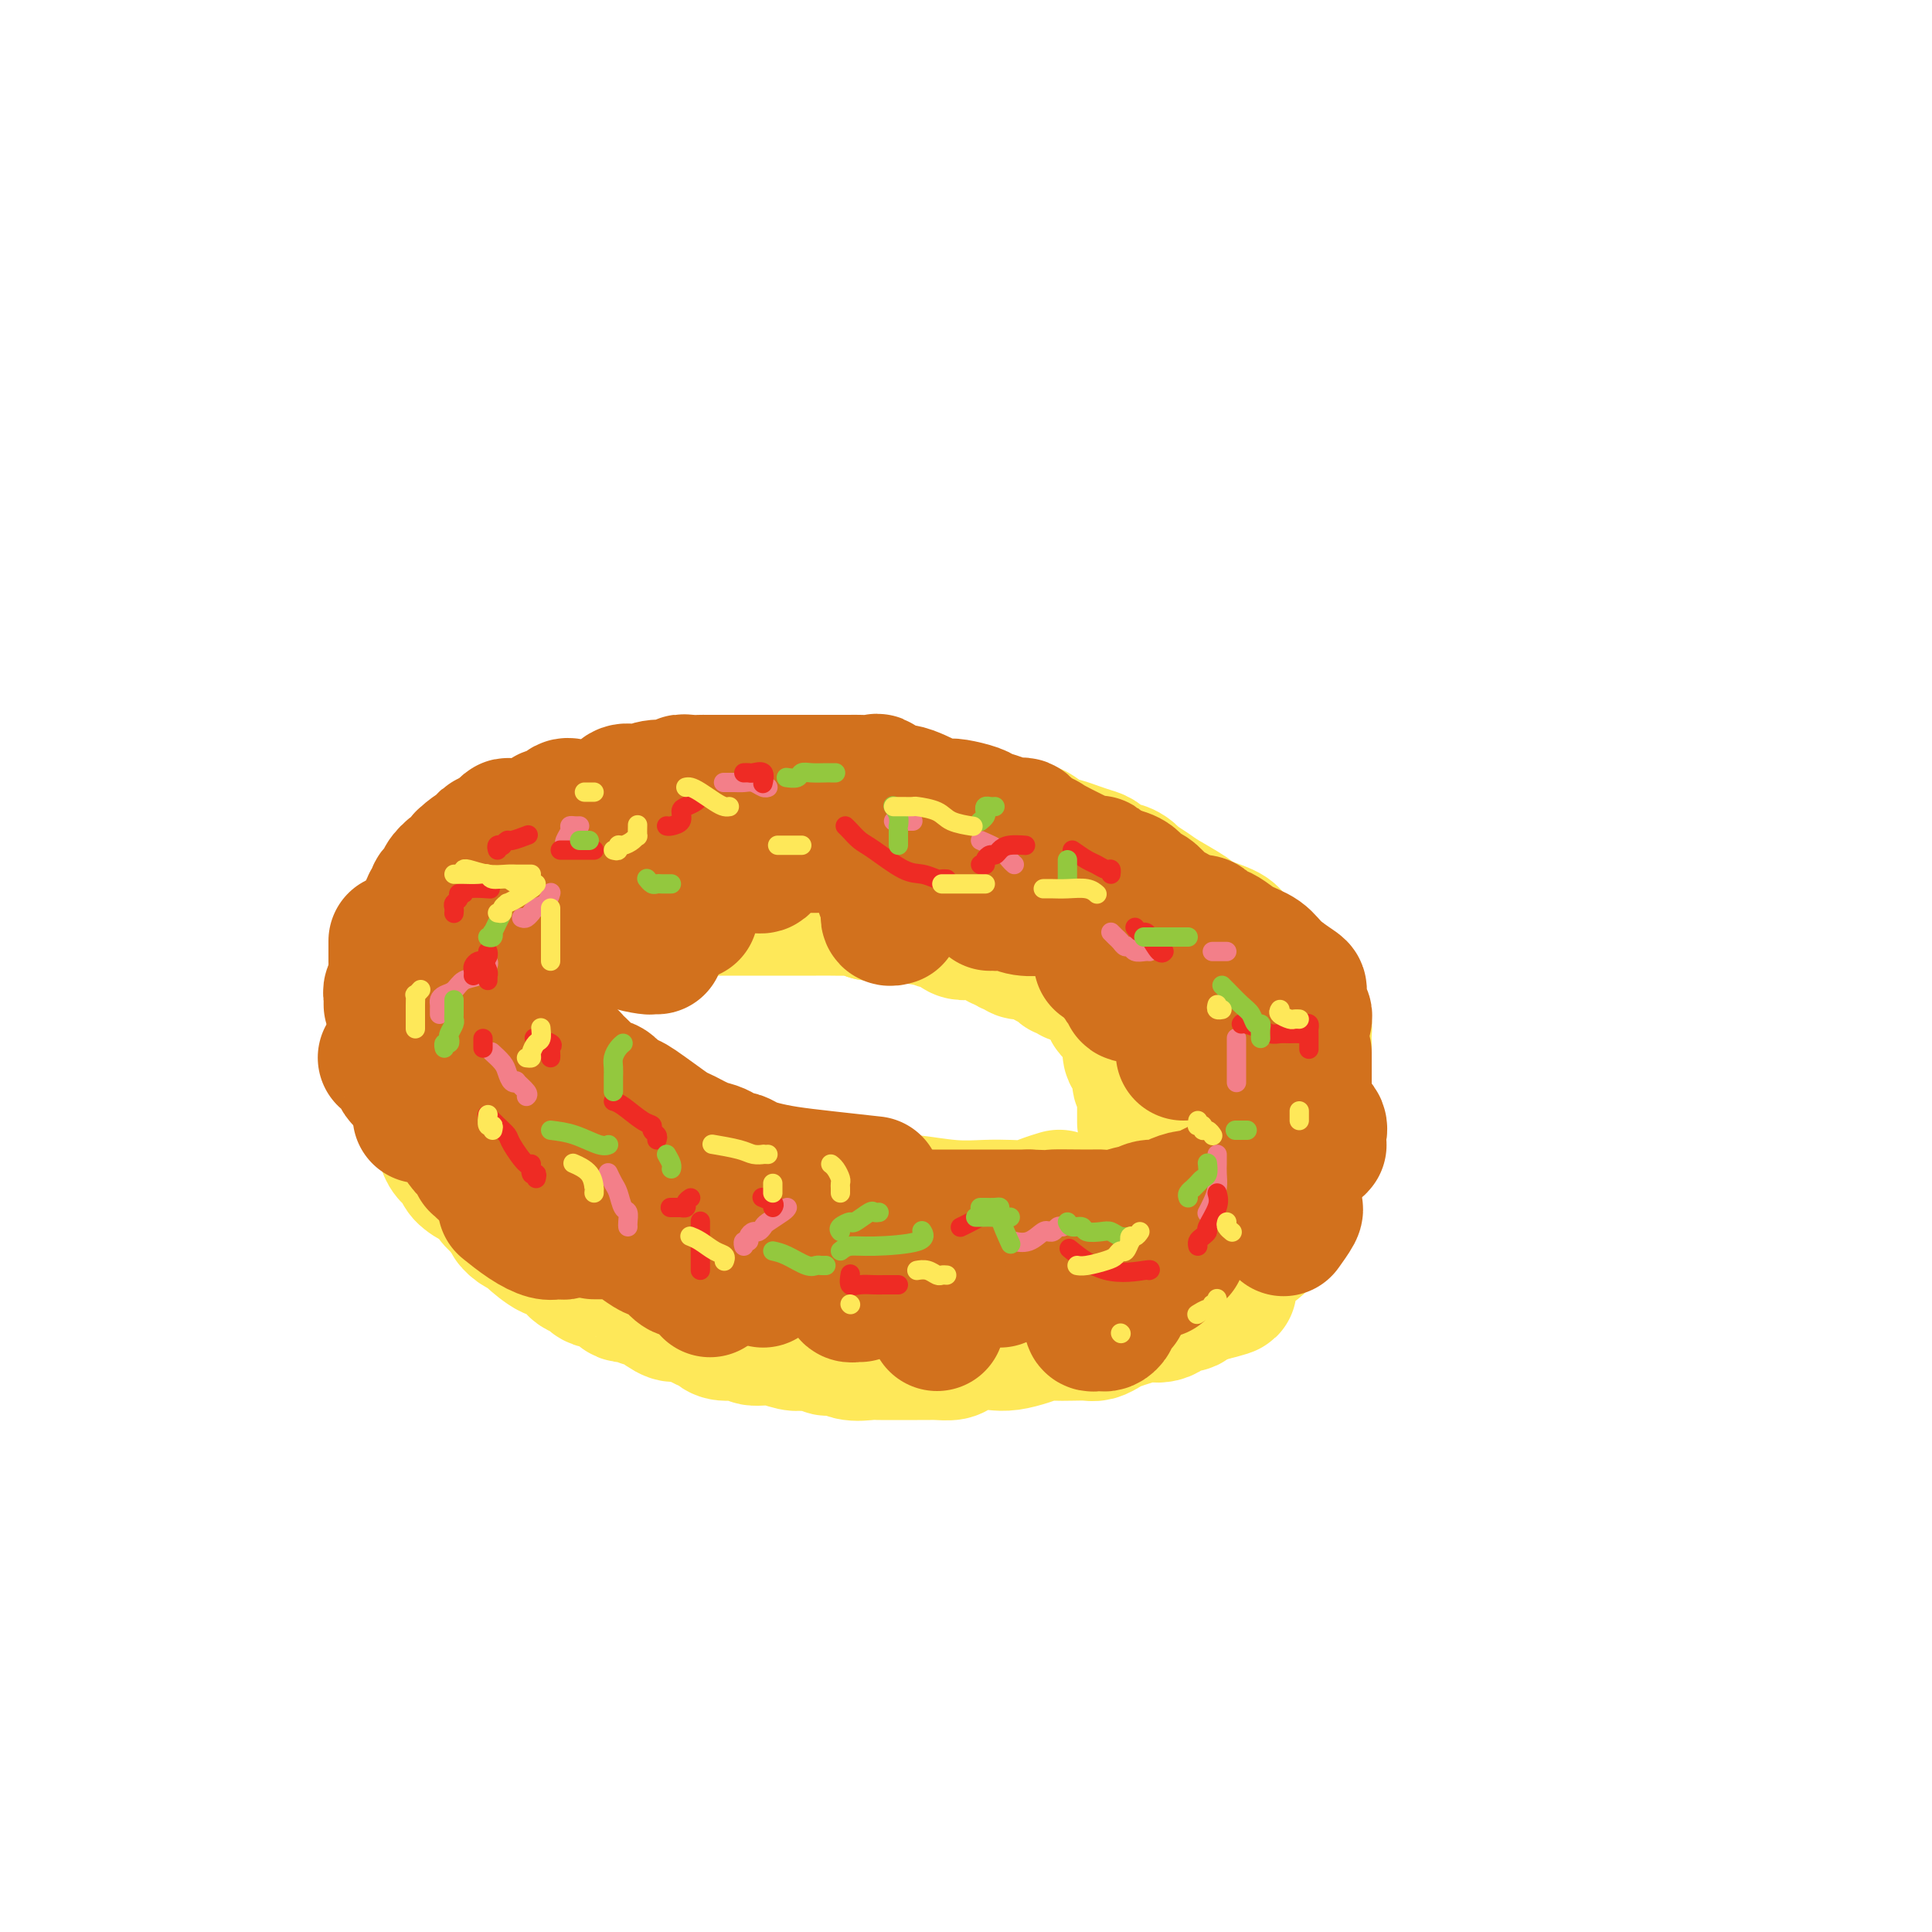 <svg viewBox='0 0 400 400' version='1.1' xmlns='http://www.w3.org/2000/svg' xmlns:xlink='http://www.w3.org/1999/xlink'><g fill='none' stroke='rgb(254,232,89)' stroke-width='28' stroke-linecap='round' stroke-linejoin='round'><path d='M176,181c-0.331,0.000 -0.662,0.000 -1,0c-0.338,-0.000 -0.682,-0.000 -1,0c-0.318,0.000 -0.609,0.001 -1,0c-0.391,-0.001 -0.882,-0.004 -1,0c-0.118,0.004 0.136,0.015 0,0c-0.136,-0.015 -0.663,-0.057 -1,0c-0.337,0.057 -0.486,0.211 -1,0c-0.514,-0.211 -1.394,-0.789 -2,-1c-0.606,-0.211 -0.939,-0.057 -1,0c-0.061,0.057 0.148,0.015 0,0c-0.148,-0.015 -0.655,-0.004 -1,0c-0.345,0.004 -0.529,0.001 -1,0c-0.471,-0.001 -1.228,-0.000 -2,0c-0.772,0.000 -1.558,0.000 -2,0c-0.442,-0.000 -0.541,-0.000 -1,0c-0.459,0.000 -1.278,0.000 -2,0c-0.722,-0.000 -1.348,-0.000 -2,0c-0.652,0.000 -1.329,0.000 -2,0c-0.671,-0.000 -1.334,0.000 -2,0c-0.666,-0.000 -1.333,-0.000 -2,0c-0.667,0.000 -1.332,0.000 -2,0c-0.668,-0.000 -1.338,-0.000 -2,0c-0.662,0.000 -1.315,0.000 -2,0c-0.685,-0.000 -1.400,-0.001 -2,0c-0.600,0.001 -1.083,0.003 -2,0c-0.917,-0.003 -2.266,-0.011 -3,0c-0.734,0.011 -0.851,0.041 -1,0c-0.149,-0.041 -0.328,-0.155 -1,0c-0.672,0.155 -1.836,0.577 -3,1'/><path d='M132,181c-6.932,0.163 -2.263,0.569 -1,1c1.263,0.431 -0.879,0.885 -2,1c-1.121,0.115 -1.221,-0.110 -2,0c-0.779,0.110 -2.237,0.556 -3,1c-0.763,0.444 -0.832,0.888 -1,1c-0.168,0.112 -0.434,-0.106 -1,0c-0.566,0.106 -1.431,0.536 -2,1c-0.569,0.464 -0.840,0.963 -1,1c-0.160,0.037 -0.208,-0.390 -1,0c-0.792,0.390 -2.329,1.595 -3,2c-0.671,0.405 -0.475,0.011 -1,0c-0.525,-0.011 -1.772,0.360 -3,1c-1.228,0.640 -2.437,1.548 -3,2c-0.563,0.452 -0.480,0.450 -1,1c-0.520,0.550 -1.645,1.654 -2,2c-0.355,0.346 0.059,-0.065 0,0c-0.059,0.065 -0.590,0.608 -1,1c-0.410,0.392 -0.697,0.634 -1,1c-0.303,0.366 -0.621,0.858 -1,1c-0.379,0.142 -0.818,-0.064 -1,0c-0.182,0.064 -0.105,0.399 0,1c0.105,0.601 0.239,1.469 0,2c-0.239,0.531 -0.853,0.724 -1,1c-0.147,0.276 0.171,0.636 0,1c-0.171,0.364 -0.830,0.732 -1,1c-0.170,0.268 0.151,0.438 0,1c-0.151,0.562 -0.772,1.518 -1,2c-0.228,0.482 -0.061,0.490 0,1c0.061,0.510 0.016,1.522 0,2c-0.016,0.478 -0.005,0.422 0,1c0.005,0.578 0.002,1.789 0,3'/><path d='M98,214c-0.462,2.735 -0.116,2.071 0,2c0.116,-0.071 0.002,0.451 0,1c-0.002,0.549 0.109,1.124 0,2c-0.109,0.876 -0.436,2.052 0,3c0.436,0.948 1.637,1.667 2,2c0.363,0.333 -0.110,0.278 0,1c0.110,0.722 0.805,2.220 1,3c0.195,0.780 -0.109,0.842 0,1c0.109,0.158 0.632,0.411 1,1c0.368,0.589 0.580,1.514 1,2c0.420,0.486 1.050,0.534 2,1c0.950,0.466 2.222,1.349 3,2c0.778,0.651 1.061,1.068 2,2c0.939,0.932 2.535,2.378 4,3c1.465,0.622 2.800,0.418 4,1c1.200,0.582 2.265,1.949 3,3c0.735,1.051 1.141,1.787 2,2c0.859,0.213 2.170,-0.097 3,0c0.830,0.097 1.179,0.599 2,1c0.821,0.401 2.113,0.699 3,1c0.887,0.301 1.367,0.605 2,1c0.633,0.395 1.419,0.879 2,1c0.581,0.121 0.958,-0.123 2,0c1.042,0.123 2.748,0.611 4,1c1.252,0.389 2.050,0.678 3,1c0.950,0.322 2.053,0.679 3,1c0.947,0.321 1.737,0.608 3,1c1.263,0.392 2.998,0.889 4,1c1.002,0.111 1.270,-0.162 2,0c0.730,0.162 1.923,0.761 3,1c1.077,0.239 2.039,0.120 3,0'/><path d='M162,256c6.554,1.548 3.441,0.419 3,0c-0.441,-0.419 1.792,-0.126 3,0c1.208,0.126 1.391,0.086 3,0c1.609,-0.086 4.644,-0.219 6,0c1.356,0.219 1.033,0.791 2,1c0.967,0.209 3.223,0.056 5,0c1.777,-0.056 3.074,-0.015 4,0c0.926,0.015 1.481,0.005 3,0c1.519,-0.005 4.001,-0.005 6,0c1.999,0.005 3.513,0.016 4,0c0.487,-0.016 -0.053,-0.057 1,0c1.053,0.057 3.701,0.212 5,0c1.299,-0.212 1.250,-0.793 2,-1c0.750,-0.207 2.299,-0.042 3,0c0.701,0.042 0.553,-0.041 1,0c0.447,0.041 1.488,0.204 2,0c0.512,-0.204 0.493,-0.775 1,-1c0.507,-0.225 1.539,-0.103 2,0c0.461,0.103 0.350,0.186 1,0c0.650,-0.186 2.061,-0.641 3,-1c0.939,-0.359 1.406,-0.621 2,-1c0.594,-0.379 1.314,-0.874 2,-1c0.686,-0.126 1.338,0.117 2,0c0.662,-0.117 1.333,-0.595 2,-1c0.667,-0.405 1.331,-0.739 2,-1c0.669,-0.261 1.344,-0.451 2,-1c0.656,-0.549 1.292,-1.456 2,-2c0.708,-0.544 1.489,-0.723 2,-1c0.511,-0.277 0.753,-0.651 1,-1c0.247,-0.349 0.499,-0.671 1,-1c0.501,-0.329 1.250,-0.664 2,-1'/><path d='M242,243c4.295,-2.490 1.532,-2.213 1,-2c-0.532,0.213 1.165,0.364 2,0c0.835,-0.364 0.806,-1.244 1,-2c0.194,-0.756 0.611,-1.389 1,-2c0.389,-0.611 0.749,-1.200 1,-2c0.251,-0.800 0.393,-1.810 1,-2c0.607,-0.190 1.679,0.439 2,0c0.321,-0.439 -0.110,-1.948 0,-3c0.110,-1.052 0.762,-1.648 1,-2c0.238,-0.352 0.064,-0.461 0,-1c-0.064,-0.539 -0.017,-1.509 0,-2c0.017,-0.491 0.005,-0.504 0,-1c-0.005,-0.496 -0.001,-1.477 0,-2c0.001,-0.523 0.001,-0.590 0,-1c-0.001,-0.410 -0.001,-1.163 0,-2c0.001,-0.837 0.004,-1.757 0,-3c-0.004,-1.243 -0.013,-2.807 0,-4c0.013,-1.193 0.050,-2.014 0,-3c-0.050,-0.986 -0.187,-2.138 -1,-3c-0.813,-0.862 -2.301,-1.434 -3,-2c-0.699,-0.566 -0.610,-1.124 -1,-2c-0.390,-0.876 -1.258,-2.069 -2,-3c-0.742,-0.931 -1.357,-1.601 -2,-2c-0.643,-0.399 -1.312,-0.526 -2,-1c-0.688,-0.474 -1.395,-1.296 -2,-2c-0.605,-0.704 -1.110,-1.291 -2,-2c-0.890,-0.709 -2.166,-1.541 -3,-2c-0.834,-0.459 -1.224,-0.547 -2,-1c-0.776,-0.453 -1.936,-1.272 -3,-2c-1.064,-0.728 -2.032,-1.364 -3,-2'/><path d='M226,185c-2.933,-2.092 -1.766,-1.321 -2,-1c-0.234,0.321 -1.867,0.191 -3,0c-1.133,-0.191 -1.764,-0.444 -3,-1c-1.236,-0.556 -3.076,-1.416 -4,-2c-0.924,-0.584 -0.932,-0.892 -1,-1c-0.068,-0.108 -0.195,-0.015 -1,0c-0.805,0.015 -2.289,-0.048 -3,0c-0.711,0.048 -0.648,0.206 -1,0c-0.352,-0.206 -1.120,-0.777 -2,-1c-0.880,-0.223 -1.872,-0.098 -3,0c-1.128,0.098 -2.390,0.170 -4,0c-1.610,-0.170 -3.566,-0.581 -5,-1c-1.434,-0.419 -2.345,-0.844 -3,-1c-0.655,-0.156 -1.053,-0.042 -2,0c-0.947,0.042 -2.444,0.011 -3,0c-0.556,-0.011 -0.171,-0.003 -1,0c-0.829,0.003 -2.872,-0.000 -4,0c-1.128,0.000 -1.340,0.004 -2,0c-0.660,-0.004 -1.768,-0.015 -3,0c-1.232,0.015 -2.590,0.057 -4,0c-1.410,-0.057 -2.873,-0.211 -4,0c-1.127,0.211 -1.919,0.788 -3,1c-1.081,0.212 -2.452,0.061 -3,0c-0.548,-0.061 -0.274,-0.030 0,0'/><path d='M117,194c0.325,0.089 0.651,0.179 1,0c0.349,-0.179 0.723,-0.626 1,-1c0.277,-0.374 0.458,-0.674 1,-1c0.542,-0.326 1.444,-0.676 2,-1c0.556,-0.324 0.768,-0.622 1,-1c0.232,-0.378 0.486,-0.837 1,-1c0.514,-0.163 1.287,-0.030 2,0c0.713,0.030 1.366,-0.045 2,0c0.634,0.045 1.248,0.208 2,0c0.752,-0.208 1.642,-0.788 2,-1c0.358,-0.212 0.184,-0.057 1,0c0.816,0.057 2.624,0.015 3,0c0.376,-0.015 -0.679,-0.004 0,0c0.679,0.004 3.091,0.001 4,0c0.909,-0.001 0.316,-0.000 1,0c0.684,0.000 2.646,0.000 4,0c1.354,-0.000 2.099,-0.000 3,0c0.901,0.000 1.956,0.000 3,0c1.044,-0.000 2.075,-0.000 3,0c0.925,0.000 1.742,0.000 3,0c1.258,-0.000 2.955,-0.000 4,0c1.045,0.000 1.436,0.000 2,0c0.564,-0.000 1.300,-0.000 2,0c0.700,0.000 1.364,0.000 2,0c0.636,-0.000 1.244,-0.001 2,0c0.756,0.001 1.658,0.003 2,0c0.342,-0.003 0.123,-0.011 1,0c0.877,0.011 2.852,0.041 4,0c1.148,-0.041 1.471,-0.155 2,0c0.529,0.155 1.265,0.577 2,1'/><path d='M180,189c7.606,0.154 3.122,0.040 2,0c-1.122,-0.040 1.118,-0.007 2,0c0.882,0.007 0.406,-0.013 1,0c0.594,0.013 2.258,0.060 3,0c0.742,-0.060 0.560,-0.227 1,0c0.440,0.227 1.501,0.848 2,1c0.499,0.152 0.437,-0.166 1,0c0.563,0.166 1.751,0.815 3,1c1.249,0.185 2.558,-0.094 3,0c0.442,0.094 0.015,0.562 0,1c-0.015,0.438 0.380,0.847 1,1c0.620,0.153 1.465,0.049 2,0c0.535,-0.049 0.759,-0.042 1,0c0.241,0.042 0.498,0.120 1,0c0.502,-0.120 1.248,-0.440 2,0c0.752,0.440 1.511,1.638 2,2c0.489,0.362 0.709,-0.113 1,0c0.291,0.113 0.653,0.814 1,1c0.347,0.186 0.678,-0.143 1,0c0.322,0.143 0.634,0.759 1,1c0.366,0.241 0.784,0.106 1,0c0.216,-0.106 0.229,-0.182 1,0c0.771,0.182 2.301,0.622 3,1c0.699,0.378 0.569,0.693 1,1c0.431,0.307 1.424,0.604 2,1c0.576,0.396 0.736,0.890 1,1c0.264,0.110 0.631,-0.164 1,0c0.369,0.164 0.738,0.766 1,1c0.262,0.234 0.417,0.102 1,0c0.583,-0.102 1.595,-0.172 2,0c0.405,0.172 0.202,0.586 0,1'/><path d='M225,203c3.504,1.730 2.263,1.055 2,1c-0.263,-0.055 0.452,0.510 1,1c0.548,0.490 0.931,0.905 1,1c0.069,0.095 -0.175,-0.129 0,0c0.175,0.129 0.768,0.612 1,1c0.232,0.388 0.103,0.681 0,1c-0.103,0.319 -0.182,0.663 0,1c0.182,0.337 0.623,0.667 1,1c0.377,0.333 0.689,0.668 1,1c0.311,0.332 0.619,0.660 1,1c0.381,0.340 0.833,0.690 1,1c0.167,0.310 0.047,0.578 0,1c-0.047,0.422 -0.023,0.998 0,1c0.023,0.002 0.044,-0.570 0,0c-0.044,0.570 -0.151,2.281 0,3c0.151,0.719 0.562,0.444 1,1c0.438,0.556 0.902,1.942 1,3c0.098,1.058 -0.170,1.789 0,2c0.170,0.211 0.778,-0.098 1,0c0.222,0.098 0.060,0.601 0,1c-0.060,0.399 -0.016,0.692 0,1c0.016,0.308 0.004,0.629 0,1c-0.004,0.371 -0.001,0.790 0,1c0.001,0.210 0.000,0.210 0,1c-0.000,0.790 -0.000,2.368 0,3c0.000,0.632 0.000,0.316 0,0'/><path d='M110,197c-0.002,-0.089 -0.003,-0.178 0,0c0.003,0.178 0.011,0.623 0,1c-0.011,0.377 -0.040,0.687 0,1c0.040,0.313 0.151,0.628 0,1c-0.151,0.372 -0.562,0.801 -1,2c-0.438,1.199 -0.901,3.167 -1,4c-0.099,0.833 0.166,0.532 0,2c-0.166,1.468 -0.762,4.705 -1,6c-0.238,1.295 -0.119,0.647 0,0'/><path d='M100,203c-0.455,-0.050 -0.909,-0.101 -1,0c-0.091,0.101 0.182,0.353 0,1c-0.182,0.647 -0.819,1.687 -1,2c-0.181,0.313 0.095,-0.103 0,0c-0.095,0.103 -0.561,0.723 -1,1c-0.439,0.277 -0.849,0.211 -1,1c-0.151,0.789 -0.041,2.435 0,3c0.041,0.565 0.012,0.050 0,0c-0.012,-0.050 -0.007,0.367 0,1c0.007,0.633 0.016,1.484 0,2c-0.016,0.516 -0.057,0.698 0,1c0.057,0.302 0.211,0.724 0,1c-0.211,0.276 -0.789,0.406 -1,1c-0.211,0.594 -0.057,1.651 0,2c0.057,0.349 0.015,-0.009 0,0c-0.015,0.009 -0.005,0.384 0,1c0.005,0.616 0.005,1.473 0,2c-0.005,0.527 -0.016,0.723 0,1c0.016,0.277 0.057,0.634 0,1c-0.057,0.366 -0.212,0.742 0,1c0.212,0.258 0.793,0.398 1,1c0.207,0.602 0.041,1.666 0,2c-0.041,0.334 0.045,-0.061 0,0c-0.045,0.061 -0.219,0.577 0,1c0.219,0.423 0.832,0.753 1,1c0.168,0.247 -0.109,0.413 0,1c0.109,0.587 0.602,1.596 1,2c0.398,0.404 0.699,0.202 1,0'/><path d='M99,233c1.065,2.795 1.729,1.781 2,2c0.271,0.219 0.149,1.669 0,2c-0.149,0.331 -0.324,-0.458 0,0c0.324,0.458 1.146,2.164 2,3c0.854,0.836 1.738,0.802 2,1c0.262,0.198 -0.098,0.630 0,1c0.098,0.370 0.655,0.680 1,1c0.345,0.320 0.478,0.649 1,1c0.522,0.351 1.434,0.724 2,1c0.566,0.276 0.785,0.455 1,1c0.215,0.545 0.425,1.456 1,2c0.575,0.544 1.516,0.722 2,1c0.484,0.278 0.510,0.657 1,1c0.490,0.343 1.443,0.651 2,1c0.557,0.349 0.718,0.737 1,1c0.282,0.263 0.687,0.399 1,1c0.313,0.601 0.535,1.668 1,2c0.465,0.332 1.172,-0.070 2,0c0.828,0.070 1.775,0.611 2,1c0.225,0.389 -0.272,0.625 0,1c0.272,0.375 1.315,0.889 2,1c0.685,0.111 1.014,-0.181 1,0c-0.014,0.181 -0.371,0.836 0,1c0.371,0.164 1.469,-0.164 2,0c0.531,0.164 0.495,0.818 1,1c0.505,0.182 1.553,-0.109 2,0c0.447,0.109 0.295,0.617 1,1c0.705,0.383 2.267,0.642 3,1c0.733,0.358 0.638,0.817 1,1c0.362,0.183 1.181,0.092 2,0'/><path d='M138,263c2.666,0.880 1.831,0.081 2,0c0.169,-0.081 1.344,0.556 2,1c0.656,0.444 0.795,0.693 2,1c1.205,0.307 3.478,0.671 5,1c1.522,0.329 2.293,0.624 3,1c0.707,0.376 1.349,0.833 2,1c0.651,0.167 1.311,0.044 2,0c0.689,-0.044 1.406,-0.008 2,0c0.594,0.008 1.064,-0.012 2,0c0.936,0.012 2.336,0.056 3,0c0.664,-0.056 0.591,-0.211 1,0c0.409,0.211 1.300,0.789 2,1c0.700,0.211 1.209,0.057 2,0c0.791,-0.057 1.863,-0.015 3,0c1.137,0.015 2.338,0.004 3,0c0.662,-0.004 0.786,-0.001 2,0c1.214,0.001 3.520,0.000 5,0c1.480,-0.000 2.136,0.000 3,0c0.864,-0.000 1.936,-0.000 3,0c1.064,0.000 2.120,0.001 3,0c0.880,-0.001 1.585,-0.004 2,0c0.415,0.004 0.541,0.015 1,0c0.459,-0.015 1.249,-0.057 2,0c0.751,0.057 1.461,0.212 2,0c0.539,-0.212 0.906,-0.792 2,-1c1.094,-0.208 2.915,-0.045 4,0c1.085,0.045 1.435,-0.029 2,0c0.565,0.029 1.344,0.162 2,0c0.656,-0.162 1.187,-0.618 2,-1c0.813,-0.382 1.906,-0.691 3,-1'/><path d='M212,266c7.008,-0.400 1.527,0.099 0,0c-1.527,-0.099 0.899,-0.797 2,-1c1.101,-0.203 0.876,0.090 1,0c0.124,-0.090 0.596,-0.564 1,-1c0.404,-0.436 0.738,-0.834 1,-1c0.262,-0.166 0.450,-0.101 1,0c0.550,0.101 1.462,0.239 2,0c0.538,-0.239 0.703,-0.856 1,-1c0.297,-0.144 0.727,0.186 1,0c0.273,-0.186 0.388,-0.887 1,-1c0.612,-0.113 1.722,0.363 2,0c0.278,-0.363 -0.275,-1.565 0,-2c0.275,-0.435 1.379,-0.102 2,0c0.621,0.102 0.758,-0.028 1,0c0.242,0.028 0.590,0.215 1,0c0.410,-0.215 0.883,-0.832 1,-1c0.117,-0.168 -0.123,0.112 0,0c0.123,-0.112 0.607,-0.618 1,-1c0.393,-0.382 0.693,-0.641 1,-1c0.307,-0.359 0.621,-0.817 1,-1c0.379,-0.183 0.821,-0.089 1,0c0.179,0.089 0.093,0.174 0,0c-0.093,-0.174 -0.193,-0.608 0,-1c0.193,-0.392 0.681,-0.741 1,-1c0.319,-0.259 0.470,-0.429 1,-1c0.530,-0.571 1.438,-1.543 2,-2c0.562,-0.457 0.778,-0.399 1,-1c0.222,-0.601 0.451,-1.862 1,-3c0.549,-1.138 1.417,-2.152 2,-3c0.583,-0.848 0.881,-1.528 1,-2c0.119,-0.472 0.060,-0.736 0,-1'/><path d='M243,240c1.867,-2.867 0.533,-1.533 0,-1c-0.533,0.533 -0.267,0.267 0,0'/><path d='M108,216c0.002,0.343 0.005,0.686 0,1c-0.005,0.314 -0.016,0.599 0,1c0.016,0.401 0.059,0.919 0,1c-0.059,0.081 -0.221,-0.274 0,0c0.221,0.274 0.825,1.177 1,2c0.175,0.823 -0.078,1.565 0,2c0.078,0.435 0.489,0.564 1,1c0.511,0.436 1.124,1.178 2,2c0.876,0.822 2.016,1.724 3,3c0.984,1.276 1.813,2.924 3,4c1.187,1.076 2.733,1.578 4,2c1.267,0.422 2.256,0.764 4,2c1.744,1.236 4.243,3.367 6,4c1.757,0.633 2.773,-0.233 4,0c1.227,0.233 2.666,1.565 4,2c1.334,0.435 2.564,-0.028 4,0c1.436,0.028 3.079,0.546 5,1c1.921,0.454 4.120,0.844 5,1c0.880,0.156 0.440,0.078 0,0'/><path d='M234,198c0.013,-0.470 0.026,-0.940 0,-1c-0.026,-0.060 -0.091,0.292 0,0c0.091,-0.292 0.337,-1.226 0,-2c-0.337,-0.774 -1.256,-1.388 -2,-2c-0.744,-0.612 -1.314,-1.221 -2,-2c-0.686,-0.779 -1.490,-1.728 -2,-2c-0.510,-0.272 -0.726,0.134 -1,0c-0.274,-0.134 -0.606,-0.809 -1,-1c-0.394,-0.191 -0.852,0.103 -1,0c-0.148,-0.103 0.012,-0.604 0,-1c-0.012,-0.396 -0.196,-0.687 -1,-1c-0.804,-0.313 -2.229,-0.648 -3,-1c-0.771,-0.352 -0.888,-0.722 -1,-1c-0.112,-0.278 -0.219,-0.465 -1,-1c-0.781,-0.535 -2.236,-1.419 -3,-2c-0.764,-0.581 -0.835,-0.858 -1,-1c-0.165,-0.142 -0.422,-0.150 -1,0c-0.578,0.150 -1.476,0.457 -2,0c-0.524,-0.457 -0.672,-1.677 -1,-2c-0.328,-0.323 -0.835,0.250 -2,0c-1.165,-0.250 -2.987,-1.324 -4,-2c-1.013,-0.676 -1.216,-0.955 -2,-1c-0.784,-0.045 -2.149,0.146 -3,0c-0.851,-0.146 -1.187,-0.627 -2,-1c-0.813,-0.373 -2.104,-0.639 -3,-1c-0.896,-0.361 -1.399,-0.817 -2,-1c-0.601,-0.183 -1.301,-0.091 -2,0'/><path d='M191,172c-3.998,-1.614 -1.494,-1.149 -1,-1c0.494,0.149 -1.022,-0.016 -2,0c-0.978,0.016 -1.417,0.215 -3,0c-1.583,-0.215 -4.311,-0.842 -6,-1c-1.689,-0.158 -2.339,0.154 -3,0c-0.661,-0.154 -1.331,-0.773 -2,-1c-0.669,-0.227 -1.335,-0.061 -2,0c-0.665,0.061 -1.329,0.016 -2,0c-0.671,-0.016 -1.348,-0.004 -2,0c-0.652,0.004 -1.278,0.001 -2,0c-0.722,-0.001 -1.539,-0.000 -2,0c-0.461,0.000 -0.565,0.000 -1,0c-0.435,-0.000 -1.201,-0.000 -2,0c-0.799,0.000 -1.632,0.000 -2,0c-0.368,-0.000 -0.273,-0.000 -1,0c-0.727,0.000 -2.277,0.000 -3,0c-0.723,-0.000 -0.620,-0.000 -1,0c-0.380,0.000 -1.242,0.000 -2,0c-0.758,-0.000 -1.411,-0.001 -2,0c-0.589,0.001 -1.115,0.004 -2,0c-0.885,-0.004 -2.128,-0.015 -3,0c-0.872,0.015 -1.374,0.056 -2,0c-0.626,-0.056 -1.375,-0.207 -2,0c-0.625,0.207 -1.126,0.774 -2,1c-0.874,0.226 -2.121,0.112 -3,0c-0.879,-0.112 -1.390,-0.221 -2,0c-0.610,0.221 -1.318,0.770 -2,1c-0.682,0.230 -1.337,0.139 -2,0c-0.663,-0.139 -1.332,-0.325 -2,0c-0.668,0.325 -1.334,1.163 -2,2'/><path d='M126,173c-2.723,0.631 -2.032,0.208 -2,0c0.032,-0.208 -0.595,-0.200 -1,0c-0.405,0.200 -0.587,0.591 -1,1c-0.413,0.409 -1.055,0.835 -2,1c-0.945,0.165 -2.192,0.067 -3,0c-0.808,-0.067 -1.176,-0.105 -2,0c-0.824,0.105 -2.104,0.353 -3,1c-0.896,0.647 -1.410,1.694 -2,2c-0.590,0.306 -1.257,-0.128 -2,0c-0.743,0.128 -1.561,0.818 -2,1c-0.439,0.182 -0.498,-0.144 -1,0c-0.502,0.144 -1.447,0.760 -2,1c-0.553,0.240 -0.715,0.106 -1,0c-0.285,-0.106 -0.692,-0.182 -1,0c-0.308,0.182 -0.516,0.622 -1,1c-0.484,0.378 -1.243,0.693 -2,1c-0.757,0.307 -1.513,0.606 -2,1c-0.487,0.394 -0.705,0.883 -1,1c-0.295,0.117 -0.667,-0.137 -1,0c-0.333,0.137 -0.628,0.667 -1,1c-0.372,0.333 -0.822,0.469 -1,1c-0.178,0.531 -0.085,1.457 0,2c0.085,0.543 0.163,0.704 0,1c-0.163,0.296 -0.566,0.727 -1,1c-0.434,0.273 -0.900,0.388 -1,1c-0.100,0.612 0.167,1.722 0,2c-0.167,0.278 -0.766,-0.276 -1,0c-0.234,0.276 -0.101,1.382 0,2c0.101,0.618 0.172,0.748 0,1c-0.172,0.252 -0.586,0.626 -1,1'/><path d='M88,197c-1.254,2.358 -0.389,1.252 0,1c0.389,-0.252 0.300,0.351 0,1c-0.300,0.649 -0.813,1.343 -1,2c-0.187,0.657 -0.050,1.278 0,2c0.050,0.722 0.013,1.544 0,2c-0.013,0.456 -0.004,0.545 0,1c0.004,0.455 0.001,1.277 0,2c-0.001,0.723 -0.000,1.347 0,2c0.000,0.653 0.000,1.333 0,2c-0.000,0.667 -0.000,1.319 0,2c0.000,0.681 -0.000,1.389 0,2c0.000,0.611 0.000,1.124 0,2c-0.000,0.876 -0.001,2.117 0,3c0.001,0.883 0.003,1.410 0,2c-0.003,0.590 -0.012,1.243 0,2c0.012,0.757 0.045,1.616 0,2c-0.045,0.384 -0.167,0.291 0,1c0.167,0.709 0.622,2.220 1,3c0.378,0.780 0.677,0.828 1,1c0.323,0.172 0.668,0.469 1,1c0.332,0.531 0.650,1.297 1,2c0.350,0.703 0.730,1.344 1,2c0.270,0.656 0.429,1.327 1,2c0.571,0.673 1.552,1.349 2,2c0.448,0.651 0.361,1.277 1,2c0.639,0.723 2.003,1.542 3,2c0.997,0.458 1.628,0.556 2,1c0.372,0.444 0.485,1.235 1,2c0.515,0.765 1.433,1.504 2,2c0.567,0.496 0.784,0.748 1,1'/><path d='M105,251c2.983,3.966 1.440,2.381 1,2c-0.440,-0.381 0.224,0.443 1,1c0.776,0.557 1.664,0.848 2,1c0.336,0.152 0.120,0.164 1,1c0.880,0.836 2.856,2.495 4,3c1.144,0.505 1.455,-0.145 2,0c0.545,0.145 1.323,1.084 2,2c0.677,0.916 1.254,1.808 2,2c0.746,0.192 1.661,-0.318 2,0c0.339,0.318 0.103,1.462 1,2c0.897,0.538 2.927,0.469 4,1c1.073,0.531 1.189,1.661 2,2c0.811,0.339 2.318,-0.112 3,0c0.682,0.112 0.538,0.786 1,1c0.462,0.214 1.531,-0.031 2,0c0.469,0.031 0.338,0.337 1,1c0.662,0.663 2.117,1.683 3,2c0.883,0.317 1.193,-0.069 2,0c0.807,0.069 2.111,0.592 3,1c0.889,0.408 1.363,0.702 2,1c0.637,0.298 1.436,0.601 2,1c0.564,0.399 0.892,0.895 2,1c1.108,0.105 2.995,-0.182 4,0c1.005,0.182 1.127,0.832 2,1c0.873,0.168 2.496,-0.148 4,0c1.504,0.148 2.889,0.758 4,1c1.111,0.242 1.947,0.116 3,0c1.053,-0.116 2.322,-0.224 3,0c0.678,0.224 0.765,0.778 1,1c0.235,0.222 0.617,0.111 1,0'/><path d='M172,279c7.331,1.641 4.158,0.244 3,0c-1.158,-0.244 -0.301,0.667 1,1c1.301,0.333 3.045,0.089 4,0c0.955,-0.089 1.122,-0.024 2,0c0.878,0.024 2.466,0.007 4,0c1.534,-0.007 3.014,-0.005 4,0c0.986,0.005 1.478,0.012 2,0c0.522,-0.012 1.073,-0.042 2,0c0.927,0.042 2.228,0.156 3,0c0.772,-0.156 1.014,-0.580 2,-1c0.986,-0.420 2.715,-0.834 4,-1c1.285,-0.166 2.124,-0.083 3,0c0.876,0.083 1.788,0.166 3,0c1.212,-0.166 2.723,-0.581 4,-1c1.277,-0.419 2.320,-0.844 3,-1c0.680,-0.156 0.998,-0.045 2,0c1.002,0.045 2.690,0.023 4,0c1.310,-0.023 2.244,-0.049 3,0c0.756,0.049 1.334,0.172 2,0c0.666,-0.172 1.419,-0.638 2,-1c0.581,-0.362 0.991,-0.619 2,-1c1.009,-0.381 2.619,-0.884 3,-1c0.381,-0.116 -0.466,0.157 0,0c0.466,-0.157 2.246,-0.744 3,-1c0.754,-0.256 0.481,-0.181 1,0c0.519,0.181 1.830,0.468 3,0c1.170,-0.468 2.200,-1.693 3,-2c0.800,-0.307 1.369,0.302 2,0c0.631,-0.302 1.323,-1.515 2,-2c0.677,-0.485 1.338,-0.243 2,0'/><path d='M250,268c8.374,-2.055 2.809,-1.192 1,-1c-1.809,0.192 0.139,-0.287 1,-1c0.861,-0.713 0.636,-1.661 1,-2c0.364,-0.339 1.318,-0.067 2,-1c0.682,-0.933 1.090,-3.069 2,-4c0.910,-0.931 2.320,-0.658 3,-1c0.680,-0.342 0.630,-1.300 1,-2c0.370,-0.700 1.160,-1.141 2,-2c0.840,-0.859 1.731,-2.135 2,-3c0.269,-0.865 -0.083,-1.320 0,-2c0.083,-0.680 0.600,-1.586 1,-2c0.400,-0.414 0.681,-0.336 1,-1c0.319,-0.664 0.674,-2.069 1,-3c0.326,-0.931 0.623,-1.389 1,-2c0.377,-0.611 0.833,-1.376 1,-2c0.167,-0.624 0.045,-1.107 0,-2c-0.045,-0.893 -0.012,-2.197 0,-3c0.012,-0.803 0.003,-1.105 0,-2c-0.003,-0.895 -0.001,-2.384 0,-3c0.001,-0.616 0.000,-0.360 0,-1c-0.000,-0.640 -0.000,-2.178 0,-3c0.000,-0.822 -0.000,-0.930 0,-2c0.000,-1.070 0.001,-3.102 0,-4c-0.001,-0.898 -0.003,-0.661 0,-1c0.003,-0.339 0.011,-1.255 0,-2c-0.011,-0.745 -0.042,-1.318 0,-2c0.042,-0.682 0.155,-1.471 0,-2c-0.155,-0.529 -0.580,-0.796 -1,-1c-0.420,-0.204 -0.834,-0.344 -1,-1c-0.166,-0.656 -0.083,-1.828 0,-3'/><path d='M268,207c-0.727,-5.000 -1.544,-1.500 -2,-1c-0.456,0.500 -0.549,-2.002 -1,-3c-0.451,-0.998 -1.258,-0.494 -2,-1c-0.742,-0.506 -1.417,-2.023 -2,-3c-0.583,-0.977 -1.073,-1.416 -2,-2c-0.927,-0.584 -2.289,-1.315 -3,-2c-0.711,-0.685 -0.769,-1.324 -2,-2c-1.231,-0.676 -3.633,-1.389 -5,-2c-1.367,-0.611 -1.699,-1.119 -3,-2c-1.301,-0.881 -3.570,-2.135 -5,-3c-1.430,-0.865 -2.021,-1.340 -3,-2c-0.979,-0.660 -2.345,-1.504 -3,-2c-0.655,-0.496 -0.597,-0.644 -1,-1c-0.403,-0.356 -1.266,-0.921 -2,-1c-0.734,-0.079 -1.340,0.329 -2,0c-0.660,-0.329 -1.373,-1.396 -2,-2c-0.627,-0.604 -1.169,-0.744 -2,-1c-0.831,-0.256 -1.951,-0.628 -3,-1c-1.049,-0.372 -2.028,-0.745 -3,-1c-0.972,-0.255 -1.936,-0.393 -3,-1c-1.064,-0.607 -2.229,-1.684 -3,-2c-0.771,-0.316 -1.149,0.127 -2,0c-0.851,-0.127 -2.176,-0.826 -3,-1c-0.824,-0.174 -1.146,0.178 -2,0c-0.854,-0.178 -2.241,-0.884 -3,-1c-0.759,-0.116 -0.891,0.358 -2,0c-1.109,-0.358 -3.194,-1.550 -4,-2c-0.806,-0.450 -0.332,-0.160 -1,0c-0.668,0.160 -2.476,0.188 -4,0c-1.524,-0.188 -2.762,-0.594 -4,-1'/><path d='M189,167c-7.223,-2.012 -3.779,-0.543 -3,0c0.779,0.543 -1.105,0.160 -2,0c-0.895,-0.160 -0.800,-0.095 -2,0c-1.200,0.095 -3.696,0.222 -5,0c-1.304,-0.222 -1.417,-0.791 -2,-1c-0.583,-0.209 -1.636,-0.056 -3,0c-1.364,0.056 -3.038,0.015 -4,0c-0.962,-0.015 -1.212,-0.004 -2,0c-0.788,0.004 -2.112,0.001 -3,0c-0.888,-0.001 -1.338,-0.000 -2,0c-0.662,0.000 -1.535,-0.001 -2,0c-0.465,0.001 -0.523,0.004 -1,0c-0.477,-0.004 -1.372,-0.015 -2,0c-0.628,0.015 -0.988,0.056 -2,0c-1.012,-0.056 -2.675,-0.208 -4,0c-1.325,0.208 -2.313,0.777 -3,1c-0.687,0.223 -1.075,0.102 -2,0c-0.925,-0.102 -2.388,-0.183 -3,0c-0.612,0.183 -0.374,0.631 -1,1c-0.626,0.369 -2.115,0.660 -3,1c-0.885,0.340 -1.165,0.730 -2,1c-0.835,0.270 -2.225,0.419 -3,1c-0.775,0.581 -0.936,1.595 -1,2c-0.064,0.405 -0.032,0.203 0,0'/><path d='M118,226c0.368,0.673 0.736,1.345 1,2c0.264,0.655 0.423,1.292 1,2c0.577,0.708 1.572,1.486 2,2c0.428,0.514 0.289,0.764 1,1c0.711,0.236 2.273,0.459 3,1c0.727,0.541 0.619,1.400 1,2c0.381,0.600 1.251,0.939 2,1c0.749,0.061 1.377,-0.158 2,0c0.623,0.158 1.241,0.691 2,1c0.759,0.309 1.660,0.393 3,1c1.340,0.607 3.120,1.735 4,2c0.880,0.265 0.862,-0.335 2,0c1.138,0.335 3.434,1.605 5,2c1.566,0.395 2.402,-0.087 3,0c0.598,0.087 0.957,0.741 2,1c1.043,0.259 2.770,0.121 4,0c1.230,-0.121 1.964,-0.225 3,0c1.036,0.225 2.375,0.778 3,1c0.625,0.222 0.537,0.111 1,0c0.463,-0.111 1.476,-0.223 2,0c0.524,0.223 0.559,0.781 1,1c0.441,0.219 1.288,0.097 2,0c0.712,-0.097 1.290,-0.171 2,0c0.710,0.171 1.551,0.585 2,1c0.449,0.415 0.505,0.829 1,1c0.495,0.171 1.427,0.098 2,0c0.573,-0.098 0.786,-0.222 1,0c0.214,0.222 0.428,0.792 1,1c0.572,0.208 1.500,0.056 2,0c0.500,-0.056 0.571,-0.016 1,0c0.429,0.016 1.214,0.008 2,0'/><path d='M182,249c6.850,1.233 2.975,0.316 2,0c-0.975,-0.316 0.952,-0.032 2,0c1.048,0.032 1.218,-0.187 3,0c1.782,0.187 5.176,0.779 8,1c2.824,0.221 5.080,0.069 7,0c1.920,-0.069 3.506,-0.057 5,0c1.494,0.057 2.895,0.160 4,0c1.105,-0.160 1.913,-0.581 3,-1c1.087,-0.419 2.453,-0.834 3,-1c0.547,-0.166 0.273,-0.083 0,0'/></g>
<g fill='none' stroke='rgb(210,113,29)' stroke-width='28' stroke-linecap='round' stroke-linejoin='round'><path d='M216,176c0.006,-0.455 0.013,-0.911 0,-1c-0.013,-0.089 -0.045,0.188 0,0c0.045,-0.188 0.167,-0.843 0,-1c-0.167,-0.157 -0.624,0.183 -1,0c-0.376,-0.183 -0.669,-0.889 -1,-1c-0.331,-0.111 -0.698,0.374 -1,0c-0.302,-0.374 -0.540,-1.605 -1,-2c-0.460,-0.395 -1.142,0.048 -2,0c-0.858,-0.048 -1.892,-0.588 -3,-1c-1.108,-0.412 -2.289,-0.698 -3,-1c-0.711,-0.302 -0.953,-0.620 -2,-1c-1.047,-0.380 -2.898,-0.822 -4,-1c-1.102,-0.178 -1.454,-0.090 -2,0c-0.546,0.090 -1.286,0.184 -2,0c-0.714,-0.184 -1.404,-0.645 -2,-1c-0.596,-0.355 -1.099,-0.603 -2,-1c-0.901,-0.397 -2.199,-0.944 -3,-1c-0.801,-0.056 -1.105,0.377 -2,0c-0.895,-0.377 -2.379,-1.565 -3,-2c-0.621,-0.435 -0.378,-0.117 -1,0c-0.622,0.117 -2.111,0.031 -3,0c-0.889,-0.031 -1.180,-0.008 -2,0c-0.820,0.008 -2.169,0.002 -3,0c-0.831,-0.002 -1.145,-0.001 -2,0c-0.855,0.001 -2.250,0.000 -3,0c-0.750,-0.000 -0.856,-0.000 -1,0c-0.144,0.000 -0.327,0.000 -1,0c-0.673,-0.000 -1.837,-0.000 -3,0'/><path d='M163,162c-2.943,-0.000 -0.801,-0.000 -1,0c-0.199,0.000 -2.739,0.000 -4,0c-1.261,-0.000 -1.244,-0.000 -2,0c-0.756,0.000 -2.287,0.000 -3,0c-0.713,-0.000 -0.610,-0.000 -1,0c-0.390,0.000 -1.272,0.000 -2,0c-0.728,-0.000 -1.300,-0.001 -2,0c-0.700,0.001 -1.528,0.004 -2,0c-0.472,-0.004 -0.588,-0.016 -1,0c-0.412,0.016 -1.122,0.061 -2,0c-0.878,-0.061 -1.926,-0.226 -2,0c-0.074,0.226 0.826,0.843 0,1c-0.826,0.157 -3.376,-0.148 -5,0c-1.624,0.148 -2.321,0.747 -3,1c-0.679,0.253 -1.339,0.159 -2,0c-0.661,-0.159 -1.321,-0.382 -2,0c-0.679,0.382 -1.376,1.368 -2,2c-0.624,0.632 -1.174,0.909 -2,1c-0.826,0.091 -1.927,-0.003 -3,0c-1.073,0.003 -2.116,0.104 -3,0c-0.884,-0.104 -1.607,-0.413 -2,0c-0.393,0.413 -0.456,1.546 -1,2c-0.544,0.454 -1.568,0.227 -2,0c-0.432,-0.227 -0.273,-0.454 -1,0c-0.727,0.454 -2.341,1.589 -3,2c-0.659,0.411 -0.362,0.099 -1,0c-0.638,-0.099 -2.212,0.015 -3,0c-0.788,-0.015 -0.789,-0.158 -1,0c-0.211,0.158 -0.632,0.617 -1,1c-0.368,0.383 -0.684,0.692 -1,1'/><path d='M103,173c-4.192,1.551 -1.674,0.928 -1,1c0.674,0.072 -0.498,0.840 -1,1c-0.502,0.160 -0.334,-0.289 -1,0c-0.666,0.289 -2.166,1.315 -3,2c-0.834,0.685 -1.002,1.027 -1,1c0.002,-0.027 0.173,-0.425 0,0c-0.173,0.425 -0.690,1.672 -1,2c-0.310,0.328 -0.413,-0.263 -1,0c-0.587,0.263 -1.659,1.380 -2,2c-0.341,0.620 0.048,0.744 0,1c-0.048,0.256 -0.535,0.646 -1,1c-0.465,0.354 -0.909,0.673 -1,1c-0.091,0.327 0.173,0.662 0,1c-0.173,0.338 -0.781,0.680 -1,1c-0.219,0.320 -0.048,0.619 0,1c0.048,0.381 -0.026,0.844 0,1c0.026,0.156 0.150,0.006 0,0c-0.150,-0.006 -0.576,0.131 -1,1c-0.424,0.869 -0.846,2.471 -1,3c-0.154,0.529 -0.041,-0.013 0,0c0.041,0.013 0.011,0.581 0,1c-0.011,0.419 -0.003,0.690 0,1c0.003,0.310 0.002,0.661 0,1c-0.002,0.339 -0.004,0.668 0,1c0.004,0.332 0.015,0.667 0,1c-0.015,0.333 -0.057,0.664 0,1c0.057,0.336 0.211,0.678 0,1c-0.211,0.322 -0.788,0.625 -1,1c-0.212,0.375 -0.061,0.821 0,1c0.061,0.179 0.030,0.089 0,0'/><path d='M86,202c-0.619,3.289 -0.167,3.013 0,3c0.167,-0.013 0.049,0.238 0,1c-0.049,0.762 -0.028,2.036 0,3c0.028,0.964 0.062,1.620 0,2c-0.062,0.380 -0.221,0.486 0,1c0.221,0.514 0.823,1.436 1,2c0.177,0.564 -0.069,0.770 0,1c0.069,0.230 0.455,0.484 1,1c0.545,0.516 1.249,1.293 2,2c0.751,0.707 1.548,1.346 2,2c0.452,0.654 0.558,1.325 1,2c0.442,0.675 1.220,1.354 2,2c0.780,0.646 1.561,1.260 2,2c0.439,0.740 0.537,1.608 1,2c0.463,0.392 1.293,0.308 2,1c0.707,0.692 1.292,2.160 2,3c0.708,0.840 1.540,1.051 2,1c0.460,-0.051 0.550,-0.365 1,0c0.450,0.365 1.261,1.407 2,2c0.739,0.593 1.406,0.736 2,1c0.594,0.264 1.117,0.649 2,1c0.883,0.351 2.128,0.669 3,1c0.872,0.331 1.371,0.676 2,1c0.629,0.324 1.389,0.627 2,1c0.611,0.373 1.073,0.817 2,1c0.927,0.183 2.317,0.104 3,0c0.683,-0.104 0.657,-0.234 1,0c0.343,0.234 1.054,0.832 2,1c0.946,0.168 2.127,-0.095 3,0c0.873,0.095 1.436,0.547 2,1'/><path d='M131,243c4.741,1.880 2.093,1.078 2,1c-0.093,-0.078 2.369,0.566 3,1c0.631,0.434 -0.568,0.656 1,1c1.568,0.344 5.902,0.810 8,1c2.098,0.190 1.961,0.102 2,0c0.039,-0.102 0.255,-0.220 1,0c0.745,0.220 2.018,0.776 3,1c0.982,0.224 1.673,0.116 2,0c0.327,-0.116 0.290,-0.241 1,0c0.710,0.241 2.167,0.849 3,1c0.833,0.151 1.043,-0.156 2,0c0.957,0.156 2.660,0.774 4,1c1.340,0.226 2.317,0.061 3,0c0.683,-0.061 1.074,-0.017 2,0c0.926,0.017 2.389,0.007 3,0c0.611,-0.007 0.370,-0.012 1,0c0.630,0.012 2.132,0.042 3,0c0.868,-0.042 1.104,-0.155 2,0c0.896,0.155 2.453,0.577 4,1c1.547,0.423 3.086,0.845 4,1c0.914,0.155 1.204,0.041 2,0c0.796,-0.041 2.098,-0.011 3,0c0.902,0.011 1.405,0.003 2,0c0.595,-0.003 1.283,-0.001 2,0c0.717,0.001 1.461,0.000 2,0c0.539,-0.000 0.871,-0.000 2,0c1.129,0.000 3.055,0.000 4,0c0.945,-0.000 0.908,-0.000 2,0c1.092,0.000 3.312,0.000 5,0c1.688,-0.000 2.844,-0.000 4,0'/><path d='M213,252c8.483,0.308 4.690,0.079 5,0c0.310,-0.079 4.723,-0.006 7,0c2.277,0.006 2.419,-0.055 3,0c0.581,0.055 1.602,0.226 3,0c1.398,-0.226 3.175,-0.848 4,-1c0.825,-0.152 0.700,0.165 1,0c0.300,-0.165 1.025,-0.814 2,-1c0.975,-0.186 2.200,0.091 3,0c0.800,-0.091 1.174,-0.551 2,-1c0.826,-0.449 2.104,-0.889 3,-1c0.896,-0.111 1.410,0.107 2,0c0.590,-0.107 1.257,-0.539 2,-1c0.743,-0.461 1.561,-0.949 2,-1c0.439,-0.051 0.498,0.337 1,0c0.502,-0.337 1.448,-1.400 2,-2c0.552,-0.600 0.711,-0.738 1,-1c0.289,-0.262 0.707,-0.647 1,-1c0.293,-0.353 0.461,-0.673 1,-1c0.539,-0.327 1.450,-0.661 2,-1c0.550,-0.339 0.739,-0.683 1,-1c0.261,-0.317 0.596,-0.609 1,-1c0.404,-0.391 0.879,-0.882 1,-1c0.121,-0.118 -0.111,0.138 0,0c0.111,-0.138 0.566,-0.671 1,-1c0.434,-0.329 0.848,-0.455 1,-1c0.152,-0.545 0.041,-1.508 0,-2c-0.041,-0.492 -0.011,-0.513 0,-1c0.011,-0.487 0.003,-1.439 0,-2c-0.003,-0.561 -0.001,-0.732 0,-1c0.001,-0.268 0.000,-0.634 0,-1'/><path d='M265,228c0.155,-1.567 0.042,-1.485 0,-2c-0.042,-0.515 -0.013,-1.628 0,-2c0.013,-0.372 0.011,-0.001 0,-1c-0.011,-0.999 -0.031,-3.366 0,-5c0.031,-1.634 0.114,-2.535 0,-3c-0.114,-0.465 -0.427,-0.495 -1,-1c-0.573,-0.505 -1.408,-1.486 -2,-2c-0.592,-0.514 -0.940,-0.562 -1,-1c-0.060,-0.438 0.167,-1.268 0,-2c-0.167,-0.732 -0.730,-1.368 -1,-2c-0.270,-0.632 -0.247,-1.259 -1,-2c-0.753,-0.741 -2.281,-1.594 -3,-2c-0.719,-0.406 -0.628,-0.364 -1,-1c-0.372,-0.636 -1.208,-1.949 -2,-3c-0.792,-1.051 -1.539,-1.840 -2,-2c-0.461,-0.160 -0.635,0.308 -1,0c-0.365,-0.308 -0.923,-1.391 -1,-2c-0.077,-0.609 0.325,-0.745 0,-1c-0.325,-0.255 -1.378,-0.628 -2,-1c-0.622,-0.372 -0.815,-0.744 -1,-1c-0.185,-0.256 -0.363,-0.396 -1,-1c-0.637,-0.604 -1.732,-1.671 -2,-2c-0.268,-0.329 0.290,0.082 0,0c-0.290,-0.082 -1.427,-0.655 -2,-1c-0.573,-0.345 -0.581,-0.460 -1,-1c-0.419,-0.540 -1.251,-1.504 -2,-2c-0.749,-0.496 -1.417,-0.525 -2,-1c-0.583,-0.475 -1.080,-1.397 -2,-2c-0.920,-0.603 -2.263,-0.887 -3,-1c-0.737,-0.113 -0.869,-0.057 -1,0'/><path d='M230,181c-4.651,-3.939 -1.780,-1.788 -1,-1c0.780,0.788 -0.532,0.213 -1,0c-0.468,-0.213 -0.093,-0.065 -2,-1c-1.907,-0.935 -6.098,-2.953 -8,-4c-1.902,-1.047 -1.516,-1.121 -2,-1c-0.484,0.121 -1.839,0.439 -3,0c-1.161,-0.439 -2.127,-1.633 -3,-2c-0.873,-0.367 -1.651,0.095 -2,0c-0.349,-0.095 -0.267,-0.745 -1,-1c-0.733,-0.255 -2.280,-0.114 -3,0c-0.720,0.114 -0.613,0.202 -1,0c-0.387,-0.202 -1.267,-0.695 -3,-1c-1.733,-0.305 -4.320,-0.422 -6,-1c-1.680,-0.578 -2.452,-1.617 -3,-2c-0.548,-0.383 -0.871,-0.109 -1,0c-0.129,0.109 -0.065,0.055 0,0'/><path d='M107,181c0.121,0.344 0.243,0.688 0,1c-0.243,0.312 -0.850,0.593 -1,1c-0.150,0.407 0.157,0.940 0,1c-0.157,0.060 -0.778,-0.352 -1,0c-0.222,0.352 -0.045,1.469 0,2c0.045,0.531 -0.040,0.475 0,1c0.040,0.525 0.207,1.630 0,2c-0.207,0.370 -0.788,0.005 -1,0c-0.212,-0.005 -0.057,0.350 0,1c0.057,0.650 0.014,1.595 0,2c-0.014,0.405 0.000,0.268 0,1c-0.000,0.732 -0.016,2.332 0,3c0.016,0.668 0.064,0.406 0,1c-0.064,0.594 -0.238,2.046 0,3c0.238,0.954 0.890,1.411 1,2c0.110,0.589 -0.321,1.308 0,2c0.321,0.692 1.394,1.355 2,2c0.606,0.645 0.743,1.272 1,2c0.257,0.728 0.632,1.556 1,2c0.368,0.444 0.727,0.503 1,1c0.273,0.497 0.458,1.433 1,2c0.542,0.567 1.441,0.764 2,1c0.559,0.236 0.779,0.510 1,1c0.221,0.490 0.444,1.195 1,2c0.556,0.805 1.446,1.711 2,2c0.554,0.289 0.772,-0.040 1,0c0.228,0.040 0.467,0.447 1,1c0.533,0.553 1.359,1.251 2,2c0.641,0.749 1.096,1.548 2,2c0.904,0.452 2.258,0.558 3,1c0.742,0.442 0.871,1.221 1,2'/><path d='M127,227c3.799,3.780 2.297,1.729 2,1c-0.297,-0.729 0.612,-0.136 1,0c0.388,0.136 0.253,-0.185 2,1c1.747,1.185 5.374,3.875 7,5c1.626,1.125 1.252,0.684 2,1c0.748,0.316 2.620,1.390 4,2c1.380,0.610 2.270,0.755 3,1c0.730,0.245 1.300,0.590 2,1c0.700,0.410 1.532,0.883 2,1c0.468,0.117 0.574,-0.124 1,0c0.426,0.124 1.173,0.611 2,1c0.827,0.389 1.733,0.679 3,1c1.267,0.321 2.896,0.674 5,1c2.104,0.326 4.682,0.626 8,1c3.318,0.374 7.377,0.821 9,1c1.623,0.179 0.812,0.089 0,0'/><path d='M120,180c0.342,-0.002 0.683,-0.004 1,0c0.317,0.004 0.609,0.015 1,0c0.391,-0.015 0.881,-0.057 1,0c0.119,0.057 -0.134,0.212 0,0c0.134,-0.212 0.654,-0.790 1,-1c0.346,-0.210 0.518,-0.051 1,0c0.482,0.051 1.275,-0.007 2,0c0.725,0.007 1.381,0.079 3,0c1.619,-0.079 4.199,-0.308 6,0c1.801,0.308 2.822,1.154 4,2c1.178,0.846 2.512,1.691 3,3c0.488,1.309 0.132,3.083 0,4c-0.132,0.917 -0.038,0.976 0,1c0.038,0.024 0.019,0.012 0,0'/><path d='M156,179c0.900,0.232 1.799,0.465 2,0c0.201,-0.465 -0.297,-1.627 0,-2c0.297,-0.373 1.388,0.044 2,0c0.612,-0.044 0.745,-0.548 1,-1c0.255,-0.452 0.632,-0.853 1,-1c0.368,-0.147 0.728,-0.039 1,0c0.272,0.039 0.455,0.011 1,0c0.545,-0.011 1.453,-0.003 2,0c0.547,0.003 0.734,0.001 1,0c0.266,-0.001 0.610,-0.000 1,0c0.390,0.000 0.826,0.000 1,0c0.174,-0.000 0.087,-0.000 0,0'/><path d='M183,181c-0.001,0.341 -0.001,0.683 0,1c0.001,0.317 0.004,0.610 0,1c-0.004,0.390 -0.015,0.878 0,1c0.015,0.122 0.057,-0.122 0,0c-0.057,0.122 -0.211,0.611 0,1c0.211,0.389 0.789,0.678 1,1c0.211,0.322 0.056,0.679 0,1c-0.056,0.321 -0.011,0.608 0,1c0.011,0.392 -0.011,0.890 0,1c0.011,0.110 0.055,-0.167 0,0c-0.055,0.167 -0.211,0.777 0,1c0.211,0.223 0.788,0.060 1,0c0.212,-0.060 0.061,-0.017 0,0c-0.061,0.017 -0.030,0.009 0,0'/><path d='M205,187c0.354,-0.008 0.709,-0.016 1,0c0.291,0.016 0.520,0.057 1,0c0.480,-0.057 1.211,-0.211 2,0c0.789,0.211 1.635,0.788 3,1c1.365,0.212 3.247,0.061 4,0c0.753,-0.061 0.376,-0.030 0,0'/><path d='M228,197c0.000,-0.083 0.000,-0.167 0,0c0.000,0.167 0.000,0.583 0,1c0.000,0.417 0.000,0.833 0,1c0.000,0.167 0.000,0.083 0,0'/><path d='M232,202c0.020,-0.089 0.041,-0.178 0,0c-0.041,0.178 -0.143,0.622 0,1c0.143,0.378 0.533,0.690 1,1c0.467,0.310 1.012,0.619 1,1c-0.012,0.381 -0.580,0.833 0,1c0.580,0.167 2.309,0.048 3,0c0.691,-0.048 0.346,-0.024 0,0'/><path d='M245,215c0.000,0.339 0.000,0.679 0,1c0.000,0.321 0.000,0.625 0,1c0.000,0.375 0.000,0.821 0,1c0.000,0.179 0.000,0.089 0,0'/><path d='M244,191c0.251,-0.006 0.501,-0.012 1,0c0.499,0.012 1.246,0.041 2,0c0.754,-0.041 1.514,-0.152 2,0c0.486,0.152 0.698,0.569 1,1c0.302,0.431 0.693,0.877 1,1c0.307,0.123 0.531,-0.078 1,0c0.469,0.078 1.183,0.434 2,1c0.817,0.566 1.735,1.342 3,2c1.265,0.658 2.875,1.200 4,2c1.125,0.800 1.766,1.860 3,3c1.234,1.140 3.063,2.360 4,3c0.937,0.640 0.982,0.700 1,1c0.018,0.300 0.009,0.840 0,1c-0.009,0.160 -0.016,-0.058 0,0c0.016,0.058 0.057,0.394 0,1c-0.057,0.606 -0.211,1.482 0,2c0.211,0.518 0.788,0.678 1,1c0.212,0.322 0.061,0.806 0,1c-0.061,0.194 -0.030,0.097 0,0'/><path d='M270,218c0.000,0.477 0.000,0.953 0,1c0.000,0.047 0.000,-0.337 0,0c0.000,0.337 0.000,1.395 0,2c0.000,0.605 0.000,0.756 0,1c-0.000,0.244 0.000,0.581 0,1c0.000,0.419 0.000,0.922 0,1c0.000,0.078 0.000,-0.268 0,0c0.000,0.268 0.000,1.149 0,2c0.000,0.851 0.000,1.672 0,2c0.000,0.328 0.000,0.164 0,0'/><path d='M265,241c-0.762,0.634 -1.525,1.269 -2,2c-0.475,0.731 -0.663,1.559 -1,2c-0.337,0.441 -0.822,0.497 -1,1c-0.178,0.503 -0.048,1.455 0,2c0.048,0.545 0.013,0.682 0,1c-0.013,0.318 -0.003,0.816 0,1c0.003,0.184 0.001,0.052 0,0c-0.001,-0.052 -0.000,-0.026 0,0'/><path d='M268,248c0.016,0.316 0.032,0.632 0,1c-0.032,0.368 -0.112,0.789 0,1c0.112,0.211 0.415,0.211 0,1c-0.415,0.789 -1.547,2.368 -2,3c-0.453,0.632 -0.226,0.316 0,0'/><path d='M244,259c-0.447,-0.015 -0.894,-0.029 -1,0c-0.106,0.029 0.129,0.103 0,0c-0.129,-0.103 -0.623,-0.381 -1,0c-0.377,0.381 -0.637,1.423 -1,2c-0.363,0.577 -0.829,0.691 -1,1c-0.171,0.309 -0.046,0.814 0,1c0.046,0.186 0.013,0.053 0,0c-0.013,-0.053 -0.007,-0.027 0,0'/><path d='M232,270c-0.303,0.332 -0.606,0.663 -1,1c-0.394,0.337 -0.879,0.678 -1,1c-0.121,0.322 0.121,0.623 0,1c-0.121,0.377 -0.607,0.829 -1,1c-0.393,0.171 -0.694,0.060 -1,0c-0.306,-0.060 -0.618,-0.068 -1,0c-0.382,0.068 -0.834,0.210 -1,0c-0.166,-0.210 -0.048,-0.774 0,-1c0.048,-0.226 0.024,-0.113 0,0'/><path d='M207,265c-0.331,0.000 -0.662,0.000 -1,0c-0.338,0.000 -0.683,0.000 -1,0c-0.317,0.000 -0.607,0.000 -1,0c-0.393,0.000 -0.889,0.000 -1,0c-0.111,0.000 0.162,0.000 0,0c-0.162,0.000 -0.761,0.000 -1,0c-0.239,0.000 -0.120,0.000 0,0'/><path d='M195,267c-0.423,0.643 -0.845,1.286 -1,2c-0.155,0.714 -0.041,1.498 0,2c0.041,0.502 0.011,0.722 0,1c-0.011,0.278 -0.003,0.613 0,1c0.003,0.387 0.001,0.825 0,1c-0.001,0.175 -0.000,0.088 0,0'/><path d='M178,268c-0.453,0.006 -0.907,0.013 -1,0c-0.093,-0.013 0.173,-0.045 0,0c-0.173,0.045 -0.785,0.167 -1,0c-0.215,-0.167 -0.033,-0.623 0,-1c0.033,-0.377 -0.084,-0.676 0,-1c0.084,-0.324 0.370,-0.674 0,-1c-0.370,-0.326 -1.397,-0.627 -2,-1c-0.603,-0.373 -0.784,-0.818 -1,-1c-0.216,-0.182 -0.467,-0.101 -1,0c-0.533,0.101 -1.347,0.223 -2,0c-0.653,-0.223 -1.145,-0.792 -2,-1c-0.855,-0.208 -2.074,-0.057 -3,0c-0.926,0.057 -1.559,0.019 -2,0c-0.441,-0.019 -0.692,-0.019 -1,0c-0.308,0.019 -0.675,0.057 -1,0c-0.325,-0.057 -0.609,-0.209 -1,0c-0.391,0.209 -0.889,0.778 -1,1c-0.111,0.222 0.166,0.098 0,0c-0.166,-0.098 -0.777,-0.171 -1,0c-0.223,0.171 -0.060,0.584 0,1c0.060,0.416 0.017,0.833 0,1c-0.017,0.167 -0.009,0.083 0,0'/><path d='M147,267c0.118,-0.447 0.236,-0.895 0,-1c-0.236,-0.105 -0.825,0.131 -1,0c-0.175,-0.131 0.065,-0.630 0,-1c-0.065,-0.370 -0.436,-0.609 -1,-1c-0.564,-0.391 -1.321,-0.932 -2,-1c-0.679,-0.068 -1.279,0.337 -2,0c-0.721,-0.337 -1.563,-1.418 -2,-2c-0.437,-0.582 -0.470,-0.667 -1,-1c-0.530,-0.333 -1.556,-0.916 -2,-1c-0.444,-0.084 -0.304,0.331 -1,0c-0.696,-0.331 -2.228,-1.409 -3,-2c-0.772,-0.591 -0.785,-0.694 -1,-1c-0.215,-0.306 -0.631,-0.814 -1,-1c-0.369,-0.186 -0.690,-0.050 -1,0c-0.310,0.050 -0.608,0.013 -1,0c-0.392,-0.013 -0.878,-0.004 -1,0c-0.122,0.004 0.121,0.001 0,0c-0.121,-0.001 -0.607,-0.000 -1,0c-0.393,0.000 -0.693,0.000 -1,0c-0.307,-0.000 -0.621,-0.000 -1,0c-0.379,0.000 -0.823,0.000 -1,0c-0.177,-0.000 -0.089,-0.000 0,0'/><path d='M118,254c-0.330,0.420 -0.660,0.840 -1,1c-0.340,0.160 -0.691,0.060 -1,0c-0.309,-0.060 -0.577,-0.080 -1,0c-0.423,0.080 -1.000,0.258 -2,0c-1.000,-0.258 -2.423,-0.954 -4,-2c-1.577,-1.046 -3.308,-2.442 -4,-3c-0.692,-0.558 -0.346,-0.279 0,0'/><path d='M100,242c-0.418,-0.448 -0.837,-0.896 -1,-1c-0.163,-0.104 -0.071,0.137 0,0c0.071,-0.137 0.121,-0.652 0,-1c-0.121,-0.348 -0.413,-0.528 -1,-1c-0.587,-0.472 -1.467,-1.235 -2,-2c-0.533,-0.765 -0.718,-1.532 -1,-2c-0.282,-0.468 -0.663,-0.636 -1,-1c-0.337,-0.364 -0.632,-0.923 -1,-1c-0.368,-0.077 -0.810,0.330 -1,0c-0.190,-0.330 -0.127,-1.395 0,-2c0.127,-0.605 0.317,-0.750 0,-1c-0.317,-0.250 -1.143,-0.604 -2,-1c-0.857,-0.396 -1.746,-0.835 -2,-1c-0.254,-0.165 0.128,-0.055 0,0c-0.128,0.055 -0.766,0.057 -1,0c-0.234,-0.057 -0.063,-0.173 0,0c0.063,0.173 0.017,0.634 0,1c-0.017,0.366 -0.005,0.637 0,1c0.005,0.363 0.001,0.818 0,1c-0.001,0.182 -0.001,0.091 0,0'/><path d='M86,227c0.009,-0.340 0.018,-0.679 0,-1c-0.018,-0.321 -0.065,-0.623 0,-1c0.065,-0.377 0.240,-0.829 0,-1c-0.240,-0.171 -0.895,-0.060 -1,0c-0.105,0.060 0.339,0.069 0,0c-0.339,-0.069 -1.462,-0.214 -2,-1c-0.538,-0.786 -0.491,-2.212 -1,-3c-0.509,-0.788 -1.574,-0.940 -2,-1c-0.426,-0.060 -0.213,-0.030 0,0'/><path d='M81,208c0.002,-0.303 0.004,-0.605 0,-1c-0.004,-0.395 -0.015,-0.882 0,-1c0.015,-0.118 0.057,0.133 0,0c-0.057,-0.133 -0.211,-0.651 0,-1c0.211,-0.349 0.789,-0.530 1,-1c0.211,-0.470 0.057,-1.230 0,-2c-0.057,-0.770 -0.015,-1.552 0,-2c0.015,-0.448 0.004,-0.563 0,-1c-0.004,-0.437 -0.001,-1.194 0,-2c0.001,-0.806 0.000,-1.659 0,-2c-0.000,-0.341 -0.000,-0.171 0,0'/><path d='M270,237c0.340,-0.002 0.680,-0.004 1,0c0.320,0.004 0.621,0.013 1,0c0.379,-0.013 0.836,-0.049 1,0c0.164,0.049 0.037,0.181 0,0c-0.037,-0.181 0.018,-0.676 0,-1c-0.018,-0.324 -0.108,-0.479 0,-1c0.108,-0.521 0.414,-1.410 0,-2c-0.414,-0.590 -1.547,-0.883 -2,-1c-0.453,-0.117 -0.227,-0.059 0,0'/><path d='M121,186c-0.111,0.244 -0.222,0.489 0,1c0.222,0.511 0.778,1.290 1,2c0.222,0.710 0.111,1.353 1,2c0.889,0.647 2.778,1.298 4,2c1.222,0.702 1.778,1.456 3,2c1.222,0.544 3.111,0.878 4,1c0.889,0.122 0.778,0.033 1,0c0.222,-0.033 0.778,-0.009 1,0c0.222,0.009 0.111,0.005 0,0'/></g>
<g fill='none' stroke='rgb(243,127,137)' stroke-width='4' stroke-linecap='round' stroke-linejoin='round'><path d='M150,162c-0.178,0.002 -0.357,0.004 0,0c0.357,-0.004 1.248,-0.015 2,0c0.752,0.015 1.364,0.057 2,0c0.636,-0.057 1.294,-0.211 2,0c0.706,0.211 1.459,0.788 2,1c0.541,0.212 0.869,0.061 1,0c0.131,-0.061 0.066,-0.030 0,0'/><path d='M185,170c0.226,0.000 0.452,0.000 1,0c0.548,0.000 1.417,0.000 2,0c0.583,0.000 0.881,0.000 1,0c0.119,0.000 0.060,0.000 0,0'/><path d='M203,174c1.494,0.649 2.988,1.298 4,2c1.012,0.702 1.542,1.458 2,2c0.458,0.542 0.845,0.869 1,1c0.155,0.131 0.077,0.065 0,0'/><path d='M230,193c0.333,0.342 0.666,0.684 1,1c0.334,0.316 0.671,0.607 1,1c0.329,0.393 0.652,0.890 1,1c0.348,0.110 0.720,-0.167 1,0c0.280,0.167 0.467,0.777 1,1c0.533,0.223 1.413,0.060 2,0c0.587,-0.060 0.882,-0.017 1,0c0.118,0.017 0.059,0.009 0,0'/><path d='M251,197c0.445,0.000 0.890,0.000 1,0c0.110,0.000 -0.115,0.000 0,0c0.115,0.000 0.569,0.000 1,0c0.431,0.000 0.837,0.000 1,0c0.163,-0.000 0.081,0.000 0,0'/><path d='M256,215c0.000,-0.088 0.000,-0.177 0,0c0.000,0.177 0.000,0.619 0,1c0.000,0.381 0.000,0.700 0,1c0.000,0.300 0.000,0.582 0,1c0.000,0.418 0.000,0.974 0,1c0.000,0.026 -0.000,-0.478 0,0c0.000,0.478 0.000,1.936 0,3c0.000,1.064 0.000,1.732 0,2c0.000,0.268 0.000,0.134 0,0'/><path d='M252,239c-0.002,0.351 -0.003,0.702 0,1c0.003,0.298 0.011,0.542 0,1c-0.011,0.458 -0.042,1.128 0,2c0.042,0.872 0.156,1.945 0,3c-0.156,1.055 -0.580,2.092 -1,3c-0.420,0.908 -0.834,1.688 -1,2c-0.166,0.312 -0.083,0.156 0,0'/><path d='M220,254c-0.341,-0.114 -0.681,-0.229 -1,0c-0.319,0.229 -0.616,0.801 -1,1c-0.384,0.199 -0.857,0.025 -1,0c-0.143,-0.025 0.042,0.098 0,0c-0.042,-0.098 -0.310,-0.418 -1,0c-0.690,0.418 -1.801,1.574 -3,2c-1.199,0.426 -2.485,0.122 -3,0c-0.515,-0.122 -0.257,-0.061 0,0'/><path d='M163,250c-0.107,0.218 -0.213,0.436 -1,1c-0.787,0.564 -2.253,1.474 -3,2c-0.747,0.526 -0.773,0.667 -1,1c-0.227,0.333 -0.653,0.859 -1,1c-0.347,0.141 -0.615,-0.102 -1,0c-0.385,0.102 -0.888,0.549 -1,1c-0.112,0.451 0.166,0.904 0,1c-0.166,0.096 -0.775,-0.167 -1,0c-0.225,0.167 -0.064,0.762 0,1c0.064,0.238 0.032,0.119 0,0'/><path d='M130,254c-0.024,-0.205 -0.048,-0.411 0,-1c0.048,-0.589 0.167,-1.563 0,-2c-0.167,-0.437 -0.619,-0.338 -1,-1c-0.381,-0.662 -0.690,-2.085 -1,-3c-0.310,-0.915 -0.622,-1.323 -1,-2c-0.378,-0.677 -0.822,-1.622 -1,-2c-0.178,-0.378 -0.089,-0.189 0,0'/><path d='M109,227c0.233,-0.200 0.465,-0.399 0,-1c-0.465,-0.601 -1.629,-1.602 -2,-2c-0.371,-0.398 0.051,-0.191 0,0c-0.051,0.191 -0.574,0.366 -1,0c-0.426,-0.366 -0.753,-1.273 -1,-2c-0.247,-0.727 -0.413,-1.273 -1,-2c-0.587,-0.727 -1.596,-1.636 -2,-2c-0.404,-0.364 -0.202,-0.182 0,0'/><path d='M91,210c-0.005,-0.333 -0.009,-0.665 0,-1c0.009,-0.335 0.032,-0.671 0,-1c-0.032,-0.329 -0.118,-0.650 0,-1c0.118,-0.350 0.442,-0.727 1,-1c0.558,-0.273 1.351,-0.441 2,-1c0.649,-0.559 1.155,-1.509 2,-2c0.845,-0.491 2.031,-0.523 3,-1c0.969,-0.477 1.722,-1.398 2,-2c0.278,-0.602 0.079,-0.886 0,-1c-0.079,-0.114 -0.040,-0.057 0,0'/><path d='M108,190c0.305,0.120 0.610,0.241 1,0c0.390,-0.241 0.865,-0.842 1,-1c0.135,-0.158 -0.069,0.129 0,0c0.069,-0.129 0.410,-0.674 1,-1c0.590,-0.326 1.428,-0.434 2,-1c0.572,-0.566 0.878,-1.590 1,-2c0.122,-0.410 0.061,-0.205 0,0'/><path d='M117,175c0.032,0.061 0.064,0.121 0,0c-0.064,-0.121 -0.224,-0.425 0,-1c0.224,-0.575 0.831,-1.422 1,-2c0.169,-0.578 -0.099,-0.887 0,-1c0.099,-0.113 0.565,-0.030 1,0c0.435,0.030 0.839,0.009 1,0c0.161,-0.009 0.081,-0.004 0,0'/></g>
<g fill='none' stroke='rgb(238,43,36)' stroke-width='4' stroke-linecap='round' stroke-linejoin='round'><path d='M145,263c0.000,-0.331 0.000,-0.662 0,-1c0.000,-0.338 0.000,-0.682 0,-1c0.000,-0.318 0.000,-0.609 0,-1c0.000,-0.391 0.000,-0.881 0,-1c0.000,-0.119 0.000,0.132 0,0c0.000,-0.132 0.000,-0.649 0,-1c0.000,-0.351 0.000,-0.537 0,-1c0.000,-0.463 0.000,-1.201 0,-2c0.000,-0.799 0.000,-1.657 0,-2c0.000,-0.343 0.000,-0.172 0,0'/><path d='M136,236c0.122,-0.338 0.244,-0.675 0,-1c-0.244,-0.325 -0.854,-0.637 -1,-1c-0.146,-0.363 0.171,-0.777 0,-1c-0.171,-0.223 -0.829,-0.256 -2,-1c-1.171,-0.744 -2.854,-2.200 -4,-3c-1.146,-0.800 -1.756,-0.943 -2,-1c-0.244,-0.057 -0.122,-0.029 0,0'/><path d='M114,219c0.024,-0.332 0.048,-0.663 0,-1c-0.048,-0.337 -0.167,-0.678 0,-1c0.167,-0.322 0.622,-0.625 0,-1c-0.622,-0.375 -2.321,-0.821 -3,-1c-0.679,-0.179 -0.340,-0.089 0,0'/><path d='M101,203c0.008,-0.437 0.016,-0.874 0,-1c-0.016,-0.126 -0.056,0.059 0,0c0.056,-0.059 0.207,-0.362 0,-1c-0.207,-0.638 -0.774,-1.611 -1,-2c-0.226,-0.389 -0.113,-0.195 0,0'/><path d='M94,189c-0.009,0.089 -0.017,0.177 0,0c0.017,-0.177 0.061,-0.621 0,-1c-0.061,-0.379 -0.227,-0.694 0,-1c0.227,-0.306 0.846,-0.604 1,-1c0.154,-0.396 -0.158,-0.891 0,-1c0.158,-0.109 0.785,0.167 1,0c0.215,-0.167 0.020,-0.776 1,-1c0.980,-0.224 3.137,-0.064 4,0c0.863,0.064 0.431,0.032 0,0'/><path d='M116,176c0.335,0.000 0.671,0.000 1,0c0.329,0.000 0.652,0.000 1,0c0.348,0.000 0.720,0.000 1,0c0.280,0.000 0.467,0.000 1,0c0.533,0.000 1.413,0.000 2,0c0.587,0.000 0.882,-0.000 1,0c0.118,0.000 0.059,0.000 0,0'/><path d='M138,171c0.192,0.059 0.384,0.118 1,0c0.616,-0.118 1.657,-0.414 2,-1c0.343,-0.586 -0.013,-1.464 0,-2c0.013,-0.536 0.395,-0.731 1,-1c0.605,-0.269 1.432,-0.611 2,-1c0.568,-0.389 0.877,-0.825 1,-1c0.123,-0.175 0.062,-0.087 0,0'/><path d='M154,160c0.370,-0.016 0.740,-0.032 1,0c0.260,0.032 0.410,0.112 1,0c0.590,-0.112 1.620,-0.415 2,0c0.380,0.415 0.108,1.547 0,2c-0.108,0.453 -0.054,0.226 0,0'/><path d='M175,171c0.245,0.226 0.491,0.452 1,1c0.509,0.548 1.282,1.419 2,2c0.718,0.581 1.382,0.874 3,2c1.618,1.126 4.188,3.086 6,4c1.812,0.914 2.864,0.781 4,1c1.136,0.219 2.356,0.791 3,1c0.644,0.209 0.712,0.056 1,0c0.288,-0.056 0.797,-0.016 1,0c0.203,0.016 0.102,0.008 0,0'/><path d='M203,179c0.446,0.081 0.893,0.163 1,0c0.107,-0.163 -0.124,-0.569 0,-1c0.124,-0.431 0.605,-0.886 1,-1c0.395,-0.114 0.705,0.113 1,0c0.295,-0.113 0.574,-0.566 1,-1c0.426,-0.434 0.999,-0.848 2,-1c1.001,-0.152 2.429,-0.044 3,0c0.571,0.044 0.286,0.022 0,0'/><path d='M222,176c1.094,0.765 2.188,1.529 3,2c0.812,0.471 1.342,0.648 2,1c0.658,0.352 1.444,0.878 2,1c0.556,0.122 0.880,-0.159 1,0c0.120,0.159 0.034,0.760 0,1c-0.034,0.240 -0.017,0.120 0,0'/><path d='M235,192c0.326,0.429 0.651,0.857 1,1c0.349,0.143 0.721,-0.000 1,0c0.279,0.000 0.467,0.144 1,1c0.533,0.856 1.413,2.423 2,3c0.587,0.577 0.882,0.165 1,0c0.118,-0.165 0.059,-0.082 0,0'/><path d='M257,212c0.070,-0.121 0.140,-0.243 1,0c0.860,0.243 2.509,0.850 3,1c0.491,0.150 -0.177,-0.156 0,0c0.177,0.156 1.200,0.775 2,1c0.800,0.225 1.377,0.057 2,0c0.623,-0.057 1.291,-0.001 2,0c0.709,0.001 1.458,-0.051 2,0c0.542,0.051 0.877,0.206 1,0c0.123,-0.206 0.035,-0.773 0,-1c-0.035,-0.227 -0.018,-0.113 0,0'/><path d='M270,212c0.423,-0.092 0.845,-0.184 1,0c0.155,0.184 0.041,0.645 0,1c-0.041,0.355 -0.011,0.603 0,1c0.011,0.397 0.003,0.941 0,1c-0.003,0.059 -0.001,-0.369 0,0c0.001,0.369 0.000,1.534 0,2c-0.000,0.466 -0.000,0.233 0,0'/><path d='M252,247c0.232,0.839 0.465,1.678 0,3c-0.465,1.322 -1.627,3.129 -2,4c-0.373,0.871 0.044,0.808 0,1c-0.044,0.192 -0.548,0.639 -1,1c-0.452,0.361 -0.853,0.636 -1,1c-0.147,0.364 -0.042,0.818 0,1c0.042,0.182 0.021,0.091 0,0'/><path d='M238,263c-0.073,0.032 -0.147,0.064 0,0c0.147,-0.064 0.514,-0.223 -1,0c-1.514,0.223 -4.907,0.829 -8,0c-3.093,-0.829 -5.884,-3.094 -7,-4c-1.116,-0.906 -0.558,-0.453 0,0'/><path d='M205,252c-0.354,0.022 -0.708,0.045 -1,0c-0.292,-0.045 -0.522,-0.156 -1,0c-0.478,0.156 -1.206,0.581 -2,1c-0.794,0.419 -1.656,0.834 -2,1c-0.344,0.166 -0.172,0.083 0,0'/><path d='M186,266c-0.237,0.001 -0.474,0.002 -1,0c-0.526,-0.002 -1.342,-0.008 -2,0c-0.658,0.008 -1.157,0.030 -2,0c-0.843,-0.030 -2.030,-0.111 -3,0c-0.970,0.111 -1.723,0.415 -2,0c-0.277,-0.415 -0.079,-1.547 0,-2c0.079,-0.453 0.040,-0.226 0,0'/><path d='M160,250c0.222,-0.311 0.444,-0.622 0,-1c-0.444,-0.378 -1.556,-0.822 -2,-1c-0.444,-0.178 -0.222,-0.089 0,0'/><path d='M143,248c-0.457,0.309 -0.915,0.619 -1,1c-0.085,0.381 0.201,0.834 0,1c-0.201,0.166 -0.889,0.044 -1,0c-0.111,-0.044 0.355,-0.012 0,0c-0.355,0.012 -1.530,0.003 -2,0c-0.470,-0.003 -0.235,-0.002 0,0'/><path d='M111,244c0.115,-0.491 0.230,-0.982 0,-1c-0.230,-0.018 -0.806,0.438 -1,0c-0.194,-0.438 -0.005,-1.769 0,-2c0.005,-0.231 -0.174,0.638 -1,0c-0.826,-0.638 -2.299,-2.784 -3,-4c-0.701,-1.216 -0.631,-1.501 -1,-2c-0.369,-0.499 -1.176,-1.211 -2,-2c-0.824,-0.789 -1.664,-1.654 -2,-2c-0.336,-0.346 -0.168,-0.173 0,0'/><path d='M100,217c0.000,-0.311 0.000,-0.622 0,-1c0.000,-0.378 0.000,-0.822 0,-1c0.000,-0.178 0.000,-0.089 0,0'/><path d='M98,202c0.024,-0.341 0.049,-0.683 0,-1c-0.049,-0.317 -0.171,-0.611 0,-1c0.171,-0.389 0.634,-0.875 1,-1c0.366,-0.125 0.634,0.110 1,0c0.366,-0.110 0.830,-0.566 1,-1c0.170,-0.434 0.046,-0.848 0,-1c-0.046,-0.152 -0.013,-0.044 0,0c0.013,0.044 0.007,0.022 0,0'/><path d='M103,176c-0.121,-0.414 -0.242,-0.828 0,-1c0.242,-0.172 0.846,-0.102 1,0c0.154,0.102 -0.144,0.237 0,0c0.144,-0.237 0.729,-0.847 1,-1c0.271,-0.153 0.227,0.151 1,0c0.773,-0.151 2.364,-0.757 3,-1c0.636,-0.243 0.318,-0.121 0,0'/></g>
<g fill='none' stroke='rgb(147,200,62)' stroke-width='4' stroke-linecap='round' stroke-linejoin='round'><path d='M174,255c-0.219,-0.293 -0.438,-0.586 0,-1c0.438,-0.414 1.533,-0.948 2,-1c0.467,-0.052 0.308,0.378 1,0c0.692,-0.378 2.237,-1.565 3,-2c0.763,-0.435 0.744,-0.117 1,0c0.256,0.117 0.787,0.033 1,0c0.213,-0.033 0.106,-0.017 0,0'/><path d='M202,252c0.448,0.000 0.896,0.000 1,0c0.104,0.000 -0.136,0.000 0,0c0.136,0.000 0.650,0.000 1,0c0.350,0.000 0.537,0.000 1,0c0.463,-0.000 1.202,0.000 2,0c0.798,0.000 1.657,-0.000 2,0c0.343,0.000 0.172,0.000 0,0'/><path d='M221,253c0.206,0.452 0.411,0.905 1,1c0.589,0.095 1.561,-0.167 2,0c0.439,0.167 0.346,0.763 1,1c0.654,0.237 2.056,0.116 3,0c0.944,-0.116 1.430,-0.227 2,0c0.570,0.227 1.225,0.793 2,1c0.775,0.207 1.670,0.056 2,0c0.330,-0.056 0.094,-0.016 0,0c-0.094,0.016 -0.047,0.008 0,0'/><path d='M246,248c-0.120,-0.303 -0.240,-0.606 0,-1c0.240,-0.394 0.838,-0.878 1,-1c0.162,-0.122 -0.114,0.118 0,0c0.114,-0.118 0.619,-0.592 1,-1c0.381,-0.408 0.638,-0.748 1,-1c0.362,-0.252 0.828,-0.414 1,-1c0.172,-0.586 0.049,-1.596 0,-2c-0.049,-0.404 -0.025,-0.202 0,0'/><path d='M256,234c-0.222,0.000 -0.444,0.000 0,0c0.444,0.000 1.556,0.000 2,0c0.444,-0.000 0.222,0.000 0,0'/><path d='M261,215c-0.025,-0.719 -0.050,-1.437 0,-2c0.050,-0.563 0.175,-0.970 0,-1c-0.175,-0.030 -0.649,0.318 -1,0c-0.351,-0.318 -0.577,-1.301 -1,-2c-0.423,-0.699 -1.041,-1.115 -2,-2c-0.959,-0.885 -2.258,-2.238 -3,-3c-0.742,-0.762 -0.926,-0.932 -1,-1c-0.074,-0.068 -0.037,-0.034 0,0'/><path d='M246,194c-0.327,0.000 -0.653,0.000 -1,0c-0.347,0.000 -0.713,0.000 -1,0c-0.287,0.000 -0.494,0.000 -1,0c-0.506,-0.000 -1.311,0.000 -2,0c-0.689,0.000 -1.262,0.000 -2,0c-0.738,0.000 -1.639,0.000 -2,0c-0.361,-0.000 -0.180,0.000 0,0'/><path d='M221,182c0.000,-0.311 0.000,-0.622 0,-1c0.000,-0.378 0.000,-0.823 0,-1c0.000,-0.177 0.000,-0.086 0,0c0.000,0.086 0.000,0.167 0,0c0.000,-0.167 0.000,-0.584 0,-1c0.000,-0.416 -0.000,-0.833 0,-1c0.000,-0.167 0.000,-0.083 0,0'/><path d='M206,167c-0.312,0.024 -0.623,0.049 -1,0c-0.377,-0.049 -0.819,-0.171 -1,0c-0.181,0.171 -0.100,0.633 0,1c0.100,0.367 0.219,0.637 0,1c-0.219,0.363 -0.777,0.818 -1,1c-0.223,0.182 -0.112,0.091 0,0'/><path d='M186,175c0.001,-0.230 0.001,-0.459 0,-1c-0.001,-0.541 -0.004,-1.392 0,-2c0.004,-0.608 0.015,-0.972 0,-1c-0.015,-0.028 -0.056,0.281 0,0c0.056,-0.281 0.207,-1.153 0,-2c-0.207,-0.847 -0.774,-1.671 -1,-2c-0.226,-0.329 -0.113,-0.165 0,0'/><path d='M173,160c-0.433,-0.001 -0.865,-0.001 -1,0c-0.135,0.001 0.029,0.004 0,0c-0.029,-0.004 -0.250,-0.015 -1,0c-0.750,0.015 -2.030,0.057 -3,0c-0.970,-0.057 -1.631,-0.211 -2,0c-0.369,0.211 -0.445,0.788 -1,1c-0.555,0.212 -1.587,0.061 -2,0c-0.413,-0.061 -0.206,-0.030 0,0'/><path d='M139,183c-0.334,-0.002 -0.668,-0.004 -1,0c-0.332,0.004 -0.664,0.015 -1,0c-0.336,-0.015 -0.678,-0.056 -1,0c-0.322,0.056 -0.625,0.207 -1,0c-0.375,-0.207 -0.821,-0.774 -1,-1c-0.179,-0.226 -0.089,-0.113 0,0'/><path d='M122,174c-0.311,0.000 -0.622,0.000 -1,0c-0.378,0.000 -0.822,0.000 -1,0c-0.178,0.000 -0.089,0.000 0,0'/><path d='M104,189c-0.312,0.611 -0.623,1.221 -1,2c-0.377,0.779 -0.819,1.725 -1,2c-0.181,0.275 -0.100,-0.122 0,0c0.100,0.122 0.219,0.764 0,1c-0.219,0.236 -0.777,0.068 -1,0c-0.223,-0.068 -0.112,-0.034 0,0'/><path d='M94,207c-0.002,0.222 -0.004,0.445 0,1c0.004,0.555 0.015,1.444 0,2c-0.015,0.556 -0.056,0.780 0,1c0.056,0.220 0.207,0.436 0,1c-0.207,0.564 -0.774,1.475 -1,2c-0.226,0.525 -0.113,0.663 0,1c0.113,0.337 0.226,0.874 0,1c-0.226,0.126 -0.792,-0.158 -1,0c-0.208,0.158 -0.060,0.760 0,1c0.060,0.240 0.030,0.120 0,0'/><path d='M114,234c1.607,0.196 3.214,0.393 5,1c1.786,0.607 3.750,1.625 5,2c1.250,0.375 1.786,0.107 2,0c0.214,-0.107 0.107,-0.054 0,0'/><path d='M127,226c0.002,-0.244 0.003,-0.489 0,-1c-0.003,-0.511 -0.011,-1.289 0,-2c0.011,-0.711 0.042,-1.353 0,-2c-0.042,-0.647 -0.156,-1.297 0,-2c0.156,-0.703 0.580,-1.458 1,-2c0.420,-0.542 0.834,-0.869 1,-1c0.166,-0.131 0.083,-0.065 0,0'/><path d='M138,239c0.422,0.733 0.844,1.467 1,2c0.156,0.533 0.044,0.867 0,1c-0.044,0.133 -0.022,0.067 0,0'/><path d='M160,259c0.870,0.196 1.739,0.392 3,1c1.261,0.608 2.912,1.627 4,2c1.088,0.373 1.611,0.100 2,0c0.389,-0.100 0.643,-0.027 1,0c0.357,0.027 0.816,0.008 1,0c0.184,-0.008 0.092,-0.004 0,0'/><path d='M174,259c0.544,-0.437 1.088,-0.874 2,-1c0.912,-0.126 2.193,0.059 5,0c2.807,-0.059 7.140,-0.362 9,-1c1.860,-0.638 1.246,-1.611 1,-2c-0.246,-0.389 -0.123,-0.195 0,0'/><path d='M203,250c-0.062,0.001 -0.124,0.003 0,0c0.124,-0.003 0.433,-0.010 1,0c0.567,0.010 1.392,0.039 2,0c0.608,-0.039 0.998,-0.144 1,0c0.002,0.144 -0.384,0.539 0,2c0.384,1.461 1.538,3.989 2,5c0.462,1.011 0.231,0.506 0,0'/></g>
<g fill='none' stroke='rgb(254,232,89)' stroke-width='4' stroke-linecap='round' stroke-linejoin='round'><path d='M109,219c0.445,0.056 0.890,0.113 1,0c0.110,-0.113 -0.114,-0.395 0,-1c0.114,-0.605 0.567,-1.533 1,-2c0.433,-0.467 0.847,-0.472 1,-1c0.153,-0.528 0.044,-1.579 0,-2c-0.044,-0.421 -0.022,-0.210 0,0'/><path d='M114,199c0.000,-0.326 0.000,-0.652 0,-1c0.000,-0.348 0.000,-0.716 0,-1c0.000,-0.284 -0.000,-0.482 0,-1c0.000,-0.518 -0.000,-1.354 0,-2c0.000,-0.646 0.000,-1.101 0,-2c-0.000,-0.899 0.000,-2.242 0,-3c0.000,-0.758 0.000,-0.931 0,-1c0.000,-0.069 0.000,-0.035 0,0'/><path d='M110,181c-0.232,-0.002 -0.465,-0.004 -1,0c-0.535,0.004 -1.373,0.015 -2,0c-0.627,-0.015 -1.044,-0.057 -2,0c-0.956,0.057 -2.452,0.211 -4,0c-1.548,-0.211 -3.147,-0.788 -4,-1c-0.853,-0.212 -0.958,-0.061 -1,0c-0.042,0.061 -0.021,0.030 0,0'/><path d='M94,181c0.385,0.002 0.770,0.005 1,0c0.230,-0.005 0.306,-0.016 1,0c0.694,0.016 2.005,0.061 3,0c0.995,-0.061 1.674,-0.227 2,0c0.326,0.227 0.297,0.845 1,1c0.703,0.155 2.136,-0.155 3,0c0.864,0.155 1.159,0.773 2,1c0.841,0.227 2.226,0.061 3,0c0.774,-0.061 0.935,-0.017 1,0c0.065,0.017 0.032,0.009 0,0'/><path d='M127,176c0.439,0.119 0.878,0.238 1,0c0.122,-0.238 -0.072,-0.832 0,-1c0.072,-0.168 0.412,0.091 1,0c0.588,-0.091 1.426,-0.533 2,-1c0.574,-0.467 0.886,-0.960 1,-1c0.114,-0.040 0.031,0.374 0,0c-0.031,-0.374 -0.009,-1.535 0,-2c0.009,-0.465 0.004,-0.232 0,0'/><path d='M142,163c0.273,-0.061 0.546,-0.121 1,0c0.454,0.121 1.088,0.425 2,1c0.912,0.575 2.100,1.422 3,2c0.900,0.578 1.512,0.886 2,1c0.488,0.114 0.854,0.032 1,0c0.146,-0.032 0.073,-0.016 0,0'/><path d='M161,175c0.303,0.000 0.606,0.000 1,0c0.394,0.000 0.880,0.000 1,0c0.120,0.000 -0.125,0.000 0,0c0.125,0.000 0.621,0.000 1,0c0.379,0.000 0.640,0.000 1,0c0.360,0.000 0.817,0.000 1,0c0.183,-0.000 0.091,0.000 0,0'/><path d='M185,167c0.370,0.001 0.739,0.002 1,0c0.261,-0.002 0.413,-0.008 1,0c0.587,0.008 1.608,0.030 2,0c0.392,-0.030 0.155,-0.113 1,0c0.845,0.113 2.773,0.422 4,1c1.227,0.578 1.753,1.425 3,2c1.247,0.575 3.213,0.879 4,1c0.787,0.121 0.393,0.061 0,0'/><path d='M216,184c0.611,-0.008 1.222,-0.016 2,0c0.778,0.016 1.724,0.056 3,0c1.276,-0.056 2.882,-0.207 4,0c1.118,0.207 1.748,0.774 2,1c0.252,0.226 0.126,0.113 0,0'/><path d='M252,208c-0.111,0.422 -0.222,0.844 0,1c0.222,0.156 0.778,0.044 1,0c0.222,-0.044 0.111,-0.022 0,0'/><path d='M248,232c0.032,0.414 0.064,0.828 0,1c-0.064,0.172 -0.224,0.102 0,0c0.224,-0.102 0.831,-0.237 1,0c0.169,0.237 -0.099,0.847 0,1c0.099,0.153 0.565,-0.151 1,0c0.435,0.151 0.839,0.757 1,1c0.161,0.243 0.081,0.121 0,0'/><path d='M236,255c-0.311,0.457 -0.622,0.915 -1,1c-0.378,0.085 -0.822,-0.202 -1,0c-0.178,0.202 -0.089,0.894 0,1c0.089,0.106 0.177,-0.375 0,0c-0.177,0.375 -0.621,1.607 -1,2c-0.379,0.393 -0.694,-0.052 -1,0c-0.306,0.052 -0.604,0.602 -1,1c-0.396,0.398 -0.890,0.643 -2,1c-1.110,0.357 -2.837,0.827 -4,1c-1.163,0.173 -1.761,0.049 -2,0c-0.239,-0.049 -0.120,-0.025 0,0'/><path d='M196,264c-0.354,-0.030 -0.708,-0.061 -1,0c-0.292,0.061 -0.522,0.212 -1,0c-0.478,-0.212 -1.206,-0.788 -2,-1c-0.794,-0.212 -1.656,-0.061 -2,0c-0.344,0.061 -0.172,0.030 0,0'/><path d='M160,245c0.000,0.452 0.000,0.905 0,1c0.000,0.095 0.000,-0.167 0,0c0.000,0.167 0.000,0.762 0,1c0.000,0.238 0.000,0.119 0,0'/><path d='M150,261c-0.041,0.097 -0.081,0.194 0,0c0.081,-0.194 0.284,-0.679 0,-1c-0.284,-0.321 -1.056,-0.478 -2,-1c-0.944,-0.522 -2.062,-1.410 -3,-2c-0.938,-0.590 -1.697,-0.883 -2,-1c-0.303,-0.117 -0.152,-0.059 0,0'/><path d='M123,247c-0.006,-0.498 -0.013,-0.995 0,-1c0.013,-0.005 0.045,0.483 0,0c-0.045,-0.483 -0.166,-1.938 -1,-3c-0.834,-1.062 -2.381,-1.732 -3,-2c-0.619,-0.268 -0.309,-0.134 0,0'/><path d='M102,234c0.113,-0.482 0.226,-0.964 0,-1c-0.226,-0.036 -0.792,0.375 -1,0c-0.208,-0.375 -0.060,-1.536 0,-2c0.060,-0.464 0.030,-0.232 0,0'/><path d='M86,213c0.000,-0.328 0.000,-0.656 0,-1c-0.000,-0.344 -0.001,-0.704 0,-1c0.001,-0.296 0.004,-0.528 0,-1c-0.004,-0.472 -0.015,-1.185 0,-2c0.015,-0.815 0.056,-1.734 0,-2c-0.056,-0.266 -0.207,0.121 0,0c0.207,-0.121 0.774,-0.749 1,-1c0.226,-0.251 0.113,-0.126 0,0'/><path d='M103,189c0.456,0.082 0.911,0.164 1,0c0.089,-0.164 -0.189,-0.573 0,-1c0.189,-0.427 0.846,-0.871 1,-1c0.154,-0.129 -0.196,0.058 0,0c0.196,-0.058 0.937,-0.362 2,-1c1.063,-0.638 2.446,-1.611 3,-2c0.554,-0.389 0.277,-0.195 0,0'/><path d='M121,164c0.311,0.000 0.622,0.000 1,0c0.378,0.000 0.822,0.000 1,0c0.178,-0.000 0.089,0.000 0,0'/><path d='M195,183c0.329,0.000 0.659,0.000 1,0c0.341,0.000 0.694,0.000 1,0c0.306,0.000 0.565,0.000 1,0c0.435,0.000 1.044,0.000 2,0c0.956,0.000 2.257,0.000 3,0c0.743,0.000 0.926,0.000 1,0c0.074,0.000 0.037,0.000 0,0'/><path d='M265,209c-0.204,0.309 -0.408,0.619 0,1c0.408,0.381 1.429,0.834 2,1c0.571,0.166 0.692,0.045 1,0c0.308,-0.045 0.802,-0.013 1,0c0.198,0.013 0.099,0.006 0,0'/><path d='M269,230c0.000,0.311 0.000,0.622 0,1c0.000,0.378 0.000,0.822 0,1c0.000,0.178 0.000,0.089 0,0'/><path d='M254,253c-0.111,0.311 -0.222,0.622 0,1c0.222,0.378 0.778,0.822 1,1c0.222,0.178 0.111,0.089 0,0'/><path d='M252,269c-0.031,-0.122 -0.063,-0.244 0,0c0.063,0.244 0.220,0.854 0,1c-0.220,0.146 -0.815,-0.171 -1,0c-0.185,0.171 0.042,0.830 0,1c-0.042,0.170 -0.351,-0.150 -1,0c-0.649,0.150 -1.636,0.771 -2,1c-0.364,0.229 -0.104,0.065 0,0c0.104,-0.065 0.052,-0.033 0,0'/><path d='M232,276c0.000,0.000 0.100,0.100 0.1,0.1'/><path d='M176,270c0.000,0.000 0.100,0.100 0.1,0.1'/><path d='M174,247c0.006,-0.326 0.012,-0.651 0,-1c-0.012,-0.349 -0.042,-0.721 0,-1c0.042,-0.279 0.156,-0.467 0,-1c-0.156,-0.533 -0.580,-1.413 -1,-2c-0.420,-0.587 -0.834,-0.882 -1,-1c-0.166,-0.118 -0.083,-0.059 0,0'/><path d='M159,239c-0.470,0.006 -0.939,0.012 -1,0c-0.061,-0.012 0.288,-0.042 0,0c-0.288,0.042 -1.211,0.156 -2,0c-0.789,-0.156 -1.443,-0.580 -3,-1c-1.557,-0.420 -4.016,-0.834 -5,-1c-0.984,-0.166 -0.492,-0.083 0,0'/></g>
</svg>